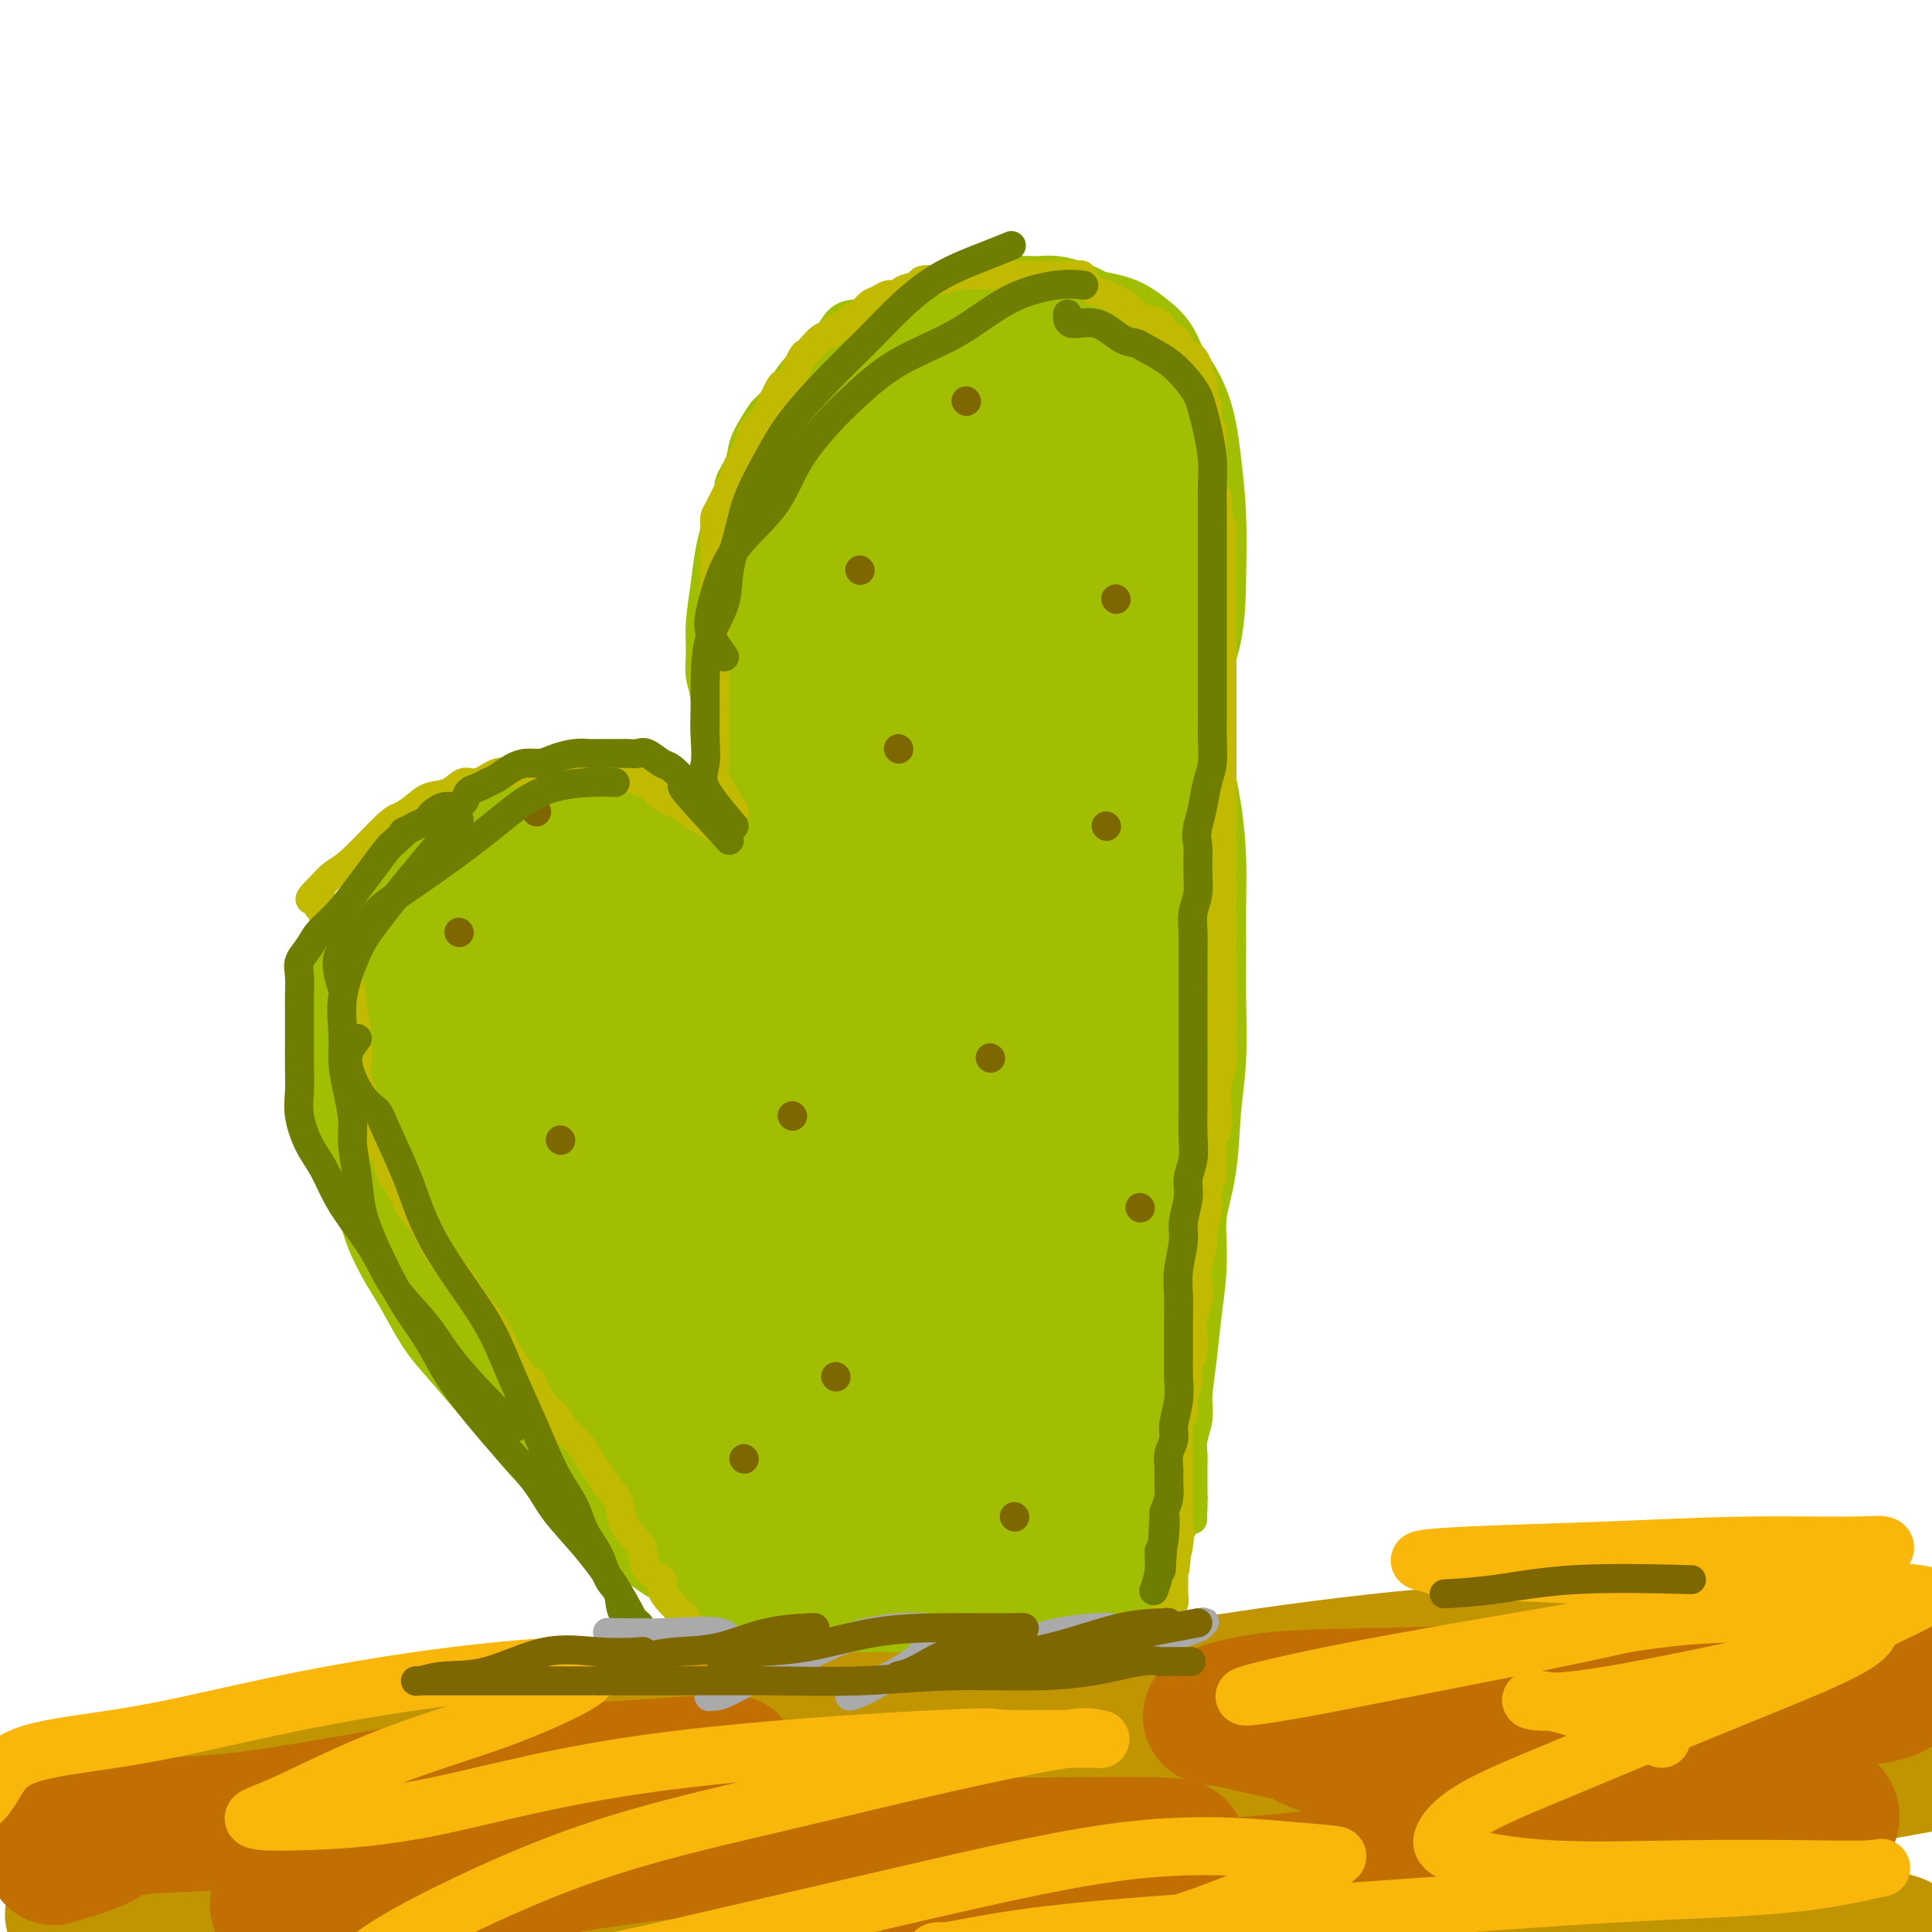 <svg viewBox='0 0 400 400' version='1.1' xmlns='http://www.w3.org/2000/svg' xmlns:xlink='http://www.w3.org/1999/xlink'><g fill='none' stroke='#A1BE02' stroke-width='6' stroke-linecap='round' stroke-linejoin='round'><path d='M110,297c-1.119,0.354 -2.237,0.708 -3,0c-0.763,-0.708 -1.170,-2.477 -2,-4c-0.830,-1.523 -2.083,-2.798 -3,-4c-0.917,-1.202 -1.498,-2.329 -2,-3c-0.502,-0.671 -0.924,-0.884 -2,-2c-1.076,-1.116 -2.806,-3.133 -4,-5c-1.194,-1.867 -1.852,-3.583 -3,-5c-1.148,-1.417 -2.787,-2.535 -4,-4c-1.213,-1.465 -2.000,-3.279 -3,-5c-1.000,-1.721 -2.212,-3.351 -3,-5c-0.788,-1.649 -1.152,-3.319 -2,-5c-0.848,-1.681 -2.182,-3.374 -3,-5c-0.818,-1.626 -1.122,-3.186 -2,-5c-0.878,-1.814 -2.330,-3.881 -3,-6c-0.670,-2.119 -0.558,-4.292 -1,-6c-0.442,-1.708 -1.439,-2.953 -2,-5c-0.561,-2.047 -0.685,-4.895 -1,-7c-0.315,-2.105 -0.819,-3.468 -1,-5c-0.181,-1.532 -0.039,-3.235 0,-5c0.039,-1.765 -0.027,-3.592 0,-5c0.027,-1.408 0.146,-2.396 0,-4c-0.146,-1.604 -0.556,-3.823 0,-5c0.556,-1.177 2.080,-1.313 3,-2c0.920,-0.687 1.236,-1.926 2,-3c0.764,-1.074 1.975,-1.981 3,-3c1.025,-1.019 1.864,-2.148 3,-3c1.136,-0.852 2.568,-1.426 4,-2'/><path d='M81,184c2.795,-2.755 2.284,-3.144 3,-4c0.716,-0.856 2.659,-2.180 4,-3c1.341,-0.820 2.078,-1.138 3,-2c0.922,-0.862 2.028,-2.270 3,-3c0.972,-0.730 1.812,-0.784 3,-1c1.188,-0.216 2.726,-0.594 4,-1c1.274,-0.406 2.285,-0.841 3,-1c0.715,-0.159 1.135,-0.042 2,0c0.865,0.042 2.174,0.010 3,0c0.826,-0.010 1.170,0.001 2,0c0.830,-0.001 2.146,-0.015 3,0c0.854,0.015 1.245,0.060 2,0c0.755,-0.060 1.873,-0.224 3,0c1.127,0.224 2.263,0.837 3,1c0.737,0.163 1.074,-0.125 2,0c0.926,0.125 2.441,0.662 3,1c0.559,0.338 0.161,0.475 1,1c0.839,0.525 2.915,1.436 4,2c1.085,0.564 1.179,0.781 2,1c0.821,0.219 2.369,0.440 3,1c0.631,0.560 0.344,1.460 1,2c0.656,0.540 2.255,0.722 3,1c0.745,0.278 0.634,0.653 1,1c0.366,0.347 1.208,0.667 2,1c0.792,0.333 1.536,0.681 2,1c0.464,0.319 0.650,0.610 1,1c0.350,0.390 0.865,0.878 1,1c0.135,0.122 -0.108,-0.122 0,0c0.108,0.122 0.568,0.610 1,1c0.432,0.390 0.838,0.683 1,1c0.162,0.317 0.081,0.659 0,1'/><path d='M150,187c2.234,1.864 1.320,1.024 1,1c-0.320,-0.024 -0.044,0.767 0,1c0.044,0.233 -0.142,-0.091 0,0c0.142,0.091 0.613,0.599 1,1c0.387,0.401 0.691,0.695 1,1c0.309,0.305 0.622,0.621 1,1c0.378,0.379 0.822,0.823 1,1c0.178,0.177 0.089,0.089 0,0'/><path d='M151,162c-0.001,-0.176 -0.002,-0.352 0,-2c0.002,-1.648 0.006,-4.769 0,-7c-0.006,-2.231 -0.022,-3.572 0,-5c0.022,-1.428 0.082,-2.944 0,-6c-0.082,-3.056 -0.307,-7.652 0,-11c0.307,-3.348 1.146,-5.447 2,-8c0.854,-2.553 1.722,-5.561 2,-8c0.278,-2.439 -0.035,-4.311 0,-6c0.035,-1.689 0.417,-3.197 1,-5c0.583,-1.803 1.366,-3.902 2,-6c0.634,-2.098 1.118,-4.195 2,-6c0.882,-1.805 2.161,-3.319 3,-5c0.839,-1.681 1.236,-3.529 2,-5c0.764,-1.471 1.893,-2.565 3,-4c1.107,-1.435 2.190,-3.209 3,-4c0.810,-0.791 1.346,-0.597 2,-1c0.654,-0.403 1.427,-1.404 2,-2c0.573,-0.596 0.946,-0.789 2,-1c1.054,-0.211 2.790,-0.440 4,-1c1.210,-0.560 1.894,-1.450 3,-2c1.106,-0.550 2.633,-0.760 4,-1c1.367,-0.240 2.575,-0.509 4,-1c1.425,-0.491 3.069,-1.203 5,-2c1.931,-0.797 4.150,-1.678 6,-2c1.850,-0.322 3.331,-0.086 5,0c1.669,0.086 3.526,0.023 5,0c1.474,-0.023 2.564,-0.007 4,0c1.436,0.007 3.218,0.003 5,0'/><path d='M222,61c3.596,0.022 3.085,0.077 4,0c0.915,-0.077 3.256,-0.286 5,0c1.744,0.286 2.891,1.065 4,2c1.109,0.935 2.181,2.024 3,3c0.819,0.976 1.385,1.839 2,3c0.615,1.161 1.279,2.620 2,4c0.721,1.380 1.499,2.681 2,4c0.501,1.319 0.727,2.658 1,4c0.273,1.342 0.595,2.688 1,4c0.405,1.312 0.893,2.589 1,4c0.107,1.411 -0.168,2.957 0,4c0.168,1.043 0.780,1.582 1,3c0.220,1.418 0.049,3.715 0,5c-0.049,1.285 0.024,1.557 0,2c-0.024,0.443 -0.146,1.057 0,2c0.146,0.943 0.561,2.214 1,3c0.439,0.786 0.902,1.086 1,2c0.098,0.914 -0.170,2.442 0,4c0.170,1.558 0.778,3.148 1,5c0.222,1.852 0.060,3.968 0,6c-0.060,2.032 -0.016,3.982 0,6c0.016,2.018 0.004,4.105 0,6c-0.004,1.895 -0.001,3.598 0,5c0.001,1.402 0.000,2.502 0,4c-0.000,1.498 -0.000,3.394 0,5c0.000,1.606 0.000,2.923 0,4c-0.000,1.077 -0.000,1.916 0,3c0.000,1.084 0.000,2.414 0,4c-0.000,1.586 -0.000,3.427 0,5c0.000,1.573 0.000,2.878 0,4c-0.000,1.122 -0.000,2.061 0,3'/><path d='M251,174c0.000,9.079 0.000,4.277 0,3c-0.000,-1.277 0.000,0.971 0,2c0.000,1.029 0.000,0.839 0,1c0.000,0.161 0.000,0.673 0,1c0.000,0.327 0.000,0.469 0,1c-0.000,0.531 0.000,1.452 0,2c0.000,0.548 0.000,0.725 0,1c0.000,0.275 -0.000,0.650 0,1c0.000,0.350 0.000,0.675 0,1c0.000,0.325 -0.000,0.650 0,1c0.000,0.350 0.000,0.726 0,1c0.000,0.274 0.000,0.446 0,1c0.000,0.554 0.000,1.492 0,2c0.000,0.508 -0.000,0.588 0,1c0.000,0.412 -0.000,1.156 0,2c0.000,0.844 -0.000,1.789 0,2c0.000,0.211 -0.000,-0.312 0,0c0.000,0.312 -0.000,1.460 0,2c0.000,0.540 -0.000,0.473 0,1c0.000,0.527 -0.000,1.646 0,2c0.000,0.354 -0.000,-0.059 0,0c0.000,0.059 -0.000,0.590 0,1c0.000,0.410 -0.000,0.697 0,1c0.000,0.303 -0.000,0.620 0,1c0.000,0.380 -0.000,0.823 0,1c0.000,0.177 0.000,0.089 0,0'/><path d='M251,206c0.000,5.146 0.000,2.012 0,1c-0.000,-1.012 -0.000,0.100 0,1c0.000,0.900 0.000,1.588 0,2c-0.000,0.412 -0.000,0.548 0,1c0.000,0.452 0.000,1.220 0,2c-0.000,0.780 -0.000,1.574 0,2c0.000,0.426 0.001,0.485 0,1c-0.001,0.515 -0.004,1.486 0,2c0.004,0.514 0.015,0.572 0,1c-0.015,0.428 -0.056,1.227 0,2c0.056,0.773 0.207,1.521 0,2c-0.207,0.479 -0.774,0.688 -1,1c-0.226,0.312 -0.113,0.728 0,1c0.113,0.272 0.226,0.401 0,1c-0.226,0.599 -0.793,1.669 -1,2c-0.207,0.331 -0.056,-0.079 0,0c0.056,0.079 0.015,0.645 0,1c-0.015,0.355 -0.004,0.499 0,1c0.004,0.501 0.001,1.360 0,2c-0.001,0.640 0.001,1.060 0,1c-0.001,-0.060 -0.004,-0.599 0,0c0.004,0.599 0.015,2.337 0,3c-0.015,0.663 -0.057,0.253 0,1c0.057,0.747 0.211,2.653 0,4c-0.211,1.347 -0.789,2.134 -1,3c-0.211,0.866 -0.057,1.810 0,3c0.057,1.190 0.016,2.626 0,4c-0.016,1.374 -0.008,2.687 0,4'/><path d='M248,255c-0.464,8.346 -0.124,4.713 0,4c0.124,-0.713 0.033,1.496 0,3c-0.033,1.504 -0.009,2.305 0,3c0.009,0.695 0.002,1.285 0,2c-0.002,0.715 -0.001,1.554 0,2c0.001,0.446 0.000,0.500 0,1c-0.000,0.500 -0.000,1.446 0,2c0.000,0.554 0.000,0.715 0,1c-0.000,0.285 0.000,0.695 0,1c-0.000,0.305 -0.000,0.504 0,1c0.000,0.496 0.000,1.290 0,2c-0.000,0.710 -0.000,1.337 0,2c0.000,0.663 0.001,1.363 0,2c-0.001,0.637 -0.004,1.213 0,2c0.004,0.787 0.015,1.786 0,3c-0.015,1.214 -0.057,2.644 0,4c0.057,1.356 0.211,2.639 0,4c-0.211,1.361 -0.789,2.798 -1,4c-0.211,1.202 -0.057,2.167 0,3c0.057,0.833 0.015,1.534 0,2c-0.015,0.466 -0.004,0.699 0,1c0.004,0.301 0.001,0.672 0,1c-0.001,0.328 -0.000,0.613 0,1c0.000,0.387 0.000,0.877 0,1c-0.000,0.123 -0.000,-0.122 0,0c0.000,0.122 0.000,0.610 0,1c-0.000,0.390 -0.000,0.683 0,1c0.000,0.317 0.000,0.659 0,1'/><path d='M247,310c-0.155,8.679 -0.042,2.875 0,1c0.042,-1.875 0.012,0.179 0,1c-0.012,0.821 -0.006,0.411 0,0'/></g>
<g fill='none' stroke='#A1BE02' stroke-width='28' stroke-linecap='round' stroke-linejoin='round'><path d='M202,277c-0.849,1.030 -1.697,2.059 -2,0c-0.303,-2.059 -0.059,-7.208 0,-13c0.059,-5.792 -0.067,-12.229 0,-19c0.067,-6.771 0.326,-13.876 1,-21c0.674,-7.124 1.763,-14.267 3,-21c1.237,-6.733 2.621,-13.055 4,-20c1.379,-6.945 2.755,-14.513 4,-21c1.245,-6.487 2.361,-11.894 3,-17c0.639,-5.106 0.800,-9.911 2,-14c1.200,-4.089 3.439,-7.462 5,-11c1.561,-3.538 2.443,-7.239 3,-9c0.557,-1.761 0.790,-1.580 1,-2c0.210,-0.420 0.397,-1.442 1,-1c0.603,0.442 1.623,2.347 2,5c0.377,2.653 0.111,6.053 0,10c-0.111,3.947 -0.066,8.440 -1,14c-0.934,5.560 -2.848,12.188 -5,20c-2.152,7.812 -4.541,16.809 -7,26c-2.459,9.191 -4.988,18.575 -7,28c-2.012,9.425 -3.506,18.891 -5,28c-1.494,9.109 -2.989,17.862 -4,25c-1.011,7.138 -1.539,12.660 -2,17c-0.461,4.340 -0.855,7.497 -1,9c-0.145,1.503 -0.042,1.350 0,2c0.042,0.650 0.021,2.102 0,1c-0.021,-1.102 -0.044,-4.758 0,-9c0.044,-4.242 0.155,-9.069 0,-15c-0.155,-5.931 -0.578,-12.965 -1,-20'/><path d='M196,249c-0.151,-11.921 -0.030,-19.725 0,-29c0.030,-9.275 -0.031,-20.021 0,-30c0.031,-9.979 0.153,-19.192 1,-26c0.847,-6.808 2.420,-11.211 3,-15c0.580,-3.789 0.168,-6.963 0,-9c-0.168,-2.037 -0.091,-2.936 0,-4c0.091,-1.064 0.195,-2.294 0,-3c-0.195,-0.706 -0.689,-0.887 0,-2c0.689,-1.113 2.563,-3.158 4,-4c1.437,-0.842 2.439,-0.482 3,-1c0.561,-0.518 0.683,-1.913 1,-1c0.317,0.913 0.830,4.134 1,9c0.170,4.866 -0.003,11.378 -1,18c-0.997,6.622 -2.819,13.355 -4,21c-1.181,7.645 -1.721,16.203 -3,25c-1.279,8.797 -3.298,17.833 -5,26c-1.702,8.167 -3.087,15.466 -4,21c-0.913,5.534 -1.353,9.302 -2,12c-0.647,2.698 -1.500,4.325 -2,6c-0.500,1.675 -0.646,3.397 -1,4c-0.354,0.603 -0.917,0.086 -1,0c-0.083,-0.086 0.314,0.259 0,-2c-0.314,-2.259 -1.337,-7.121 -2,-13c-0.663,-5.879 -0.965,-12.773 -1,-20c-0.035,-7.227 0.197,-14.786 0,-22c-0.197,-7.214 -0.823,-14.084 -1,-20c-0.177,-5.916 0.096,-10.878 0,-15c-0.096,-4.122 -0.562,-7.404 -1,-11c-0.438,-3.596 -0.849,-7.507 -1,-11c-0.151,-3.493 -0.043,-6.570 0,-10c0.043,-3.430 0.022,-7.215 0,-11'/><path d='M180,132c-1.206,-22.873 -0.722,-12.556 0,-11c0.722,1.556 1.682,-5.650 2,-10c0.318,-4.350 -0.005,-5.846 0,-8c0.005,-2.154 0.339,-4.967 1,-7c0.661,-2.033 1.648,-3.285 2,-5c0.352,-1.715 0.069,-3.893 1,-6c0.931,-2.107 3.076,-4.142 4,-6c0.924,-1.858 0.626,-3.540 1,-5c0.374,-1.460 1.421,-2.698 2,-3c0.579,-0.302 0.691,0.331 1,0c0.309,-0.331 0.814,-1.628 1,0c0.186,1.628 0.053,6.179 0,8c-0.053,1.821 -0.027,0.910 0,0'/><path d='M167,279c-0.816,-3.995 -1.632,-7.990 -2,-11c-0.368,-3.010 -0.288,-5.037 0,-7c0.288,-1.963 0.784,-3.864 2,-10c1.216,-6.136 3.151,-16.507 5,-26c1.849,-9.493 3.611,-18.109 5,-24c1.389,-5.891 2.405,-9.057 3,-12c0.595,-2.943 0.768,-5.663 1,-8c0.232,-2.337 0.521,-4.292 1,-7c0.479,-2.708 1.146,-6.171 2,-11c0.854,-4.829 1.893,-11.025 3,-14c1.107,-2.975 2.282,-2.729 3,-4c0.718,-1.271 0.979,-4.059 1,-5c0.021,-0.941 -0.199,-0.036 0,1c0.199,1.036 0.815,2.203 1,4c0.185,1.797 -0.063,4.225 0,8c0.063,3.775 0.437,8.896 0,15c-0.437,6.104 -1.686,13.192 -3,21c-1.314,7.808 -2.692,16.338 -4,24c-1.308,7.662 -2.547,14.456 -3,20c-0.453,5.544 -0.122,9.839 0,13c0.122,3.161 0.035,5.189 0,6c-0.035,0.811 -0.017,0.406 0,0'/><path d='M180,269c-2.958,-3.844 -5.916,-7.688 -7,-10c-1.084,-2.312 -0.293,-3.094 0,-4c0.293,-0.906 0.087,-1.938 0,-5c-0.087,-3.062 -0.055,-8.154 0,-13c0.055,-4.846 0.135,-9.446 0,-13c-0.135,-3.554 -0.484,-6.062 -1,-8c-0.516,-1.938 -1.199,-3.305 -2,-5c-0.801,-1.695 -1.720,-3.717 -2,-6c-0.280,-2.283 0.079,-4.826 0,-7c-0.079,-2.174 -0.596,-3.981 -1,-6c-0.404,-2.019 -0.697,-4.252 -1,-6c-0.303,-1.748 -0.617,-3.010 -1,-4c-0.383,-0.990 -0.835,-1.707 -1,-3c-0.165,-1.293 -0.044,-3.161 0,-5c0.044,-1.839 0.012,-3.649 0,-6c-0.012,-2.351 -0.004,-5.244 0,-8c0.004,-2.756 0.004,-5.376 0,-8c-0.004,-2.624 -0.012,-5.254 0,-8c0.012,-2.746 0.045,-5.609 0,-8c-0.045,-2.391 -0.169,-4.310 0,-6c0.169,-1.690 0.632,-3.150 1,-5c0.368,-1.850 0.640,-4.088 1,-6c0.360,-1.912 0.809,-3.498 1,-5c0.191,-1.502 0.126,-2.921 1,-5c0.874,-2.079 2.689,-4.819 4,-7c1.311,-2.181 2.119,-3.803 3,-6c0.881,-2.197 1.834,-4.970 3,-7c1.166,-2.030 2.545,-3.316 4,-5c1.455,-1.684 2.987,-3.767 4,-5c1.013,-1.233 1.506,-1.617 2,-2'/><path d='M188,77c3.818,-5.534 3.362,-3.367 4,-3c0.638,0.367 2.369,-1.064 4,-2c1.631,-0.936 3.161,-1.375 5,-2c1.839,-0.625 3.986,-1.436 5,-2c1.014,-0.564 0.894,-0.880 2,-1c1.106,-0.120 3.436,-0.043 5,0c1.564,0.043 2.360,0.053 3,0c0.640,-0.053 1.122,-0.170 2,0c0.878,0.170 2.150,0.626 3,1c0.850,0.374 1.278,0.665 2,1c0.722,0.335 1.739,0.713 3,1c1.261,0.287 2.768,0.484 4,1c1.232,0.516 2.189,1.351 3,2c0.811,0.649 1.475,1.113 2,2c0.525,0.887 0.911,2.199 2,4c1.089,1.801 2.880,4.091 4,7c1.120,2.909 1.570,6.436 2,10c0.430,3.564 0.841,7.165 1,11c0.159,3.835 0.066,7.906 0,12c-0.066,4.094 -0.105,8.212 -1,12c-0.895,3.788 -2.645,7.247 -4,11c-1.355,3.753 -2.316,7.801 -3,12c-0.684,4.199 -1.091,8.551 -2,13c-0.909,4.449 -2.321,8.997 -3,14c-0.679,5.003 -0.626,10.461 -1,15c-0.374,4.539 -1.174,8.158 -2,12c-0.826,3.842 -1.677,7.905 -2,12c-0.323,4.095 -0.117,8.221 0,12c0.117,3.779 0.147,7.210 0,11c-0.147,3.790 -0.471,7.940 -1,12c-0.529,4.060 -1.265,8.030 -2,12'/><path d='M223,267c-1.416,15.058 -0.958,9.705 -1,10c-0.042,0.295 -0.586,6.240 -1,10c-0.414,3.760 -0.699,5.336 -1,7c-0.301,1.664 -0.617,3.415 -1,5c-0.383,1.585 -0.831,3.003 -1,4c-0.169,0.997 -0.059,1.574 0,2c0.059,0.426 0.067,0.702 0,1c-0.067,0.298 -0.210,0.619 0,1c0.210,0.381 0.774,0.823 1,1c0.226,0.177 0.113,0.088 0,0'/><path d='M187,149c-1.638,-5.481 -3.276,-10.961 -3,-16c0.276,-5.039 2.466,-9.635 4,-15c1.534,-5.365 2.411,-11.499 4,-17c1.589,-5.501 3.889,-10.370 6,-14c2.111,-3.630 4.031,-6.022 5,-7c0.969,-0.978 0.986,-0.541 1,1c0.014,1.541 0.024,4.186 0,5c-0.024,0.814 -0.081,-0.203 1,2c1.081,2.203 3.298,7.627 5,11c1.702,3.373 2.887,4.695 4,7c1.113,2.305 2.155,5.592 3,9c0.845,3.408 1.493,6.935 2,10c0.507,3.065 0.874,5.666 1,8c0.126,2.334 0.011,4.401 0,7c-0.011,2.599 0.083,5.729 0,8c-0.083,2.271 -0.343,3.684 -1,5c-0.657,1.316 -1.711,2.534 -2,3c-0.289,0.466 0.186,0.178 0,0c-0.186,-0.178 -1.032,-0.248 -2,-2c-0.968,-1.752 -2.059,-5.187 -3,-10c-0.941,-4.813 -1.731,-11.002 -2,-17c-0.269,-5.998 -0.017,-11.803 0,-18c0.017,-6.197 -0.202,-12.786 0,-17c0.202,-4.214 0.824,-6.053 1,-7c0.176,-0.947 -0.093,-1.001 0,-1c0.093,0.001 0.550,0.058 1,0c0.450,-0.058 0.894,-0.232 1,0c0.106,0.232 -0.125,0.870 0,1c0.125,0.130 0.607,-0.249 1,0c0.393,0.249 0.696,1.124 1,2'/><path d='M215,87c0.781,0.273 0.735,-0.044 1,0c0.265,0.044 0.841,0.449 1,1c0.159,0.551 -0.098,1.249 0,2c0.098,0.751 0.551,1.555 1,2c0.449,0.445 0.894,0.530 1,1c0.106,0.470 -0.128,1.326 0,2c0.128,0.674 0.616,1.166 1,2c0.384,0.834 0.663,2.010 1,4c0.337,1.990 0.731,4.794 1,8c0.269,3.206 0.413,6.815 1,11c0.587,4.185 1.619,8.946 2,14c0.381,5.054 0.112,10.399 0,15c-0.112,4.601 -0.069,8.457 0,12c0.069,3.543 0.162,6.772 0,10c-0.162,3.228 -0.579,6.454 -1,10c-0.421,3.546 -0.845,7.410 -1,11c-0.155,3.590 -0.042,6.904 0,10c0.042,3.096 0.011,5.974 0,9c-0.011,3.026 -0.003,6.200 0,9c0.003,2.800 0.001,5.225 0,8c-0.001,2.775 -0.000,5.900 0,9c0.000,3.100 0.000,6.173 0,9c-0.000,2.827 -0.000,5.407 0,8c0.000,2.593 0.000,5.201 0,8c-0.000,2.799 -0.000,5.791 0,9c0.000,3.209 0.000,6.635 0,10c-0.000,3.365 -0.000,6.670 0,9c0.000,2.330 0.000,3.686 0,5c-0.000,1.314 -0.000,2.584 0,4c0.000,1.416 0.000,2.976 0,4c-0.000,1.024 -0.000,1.512 0,2'/><path d='M223,305c-0.297,26.798 -0.041,8.292 0,2c0.041,-6.292 -0.133,-0.371 0,2c0.133,2.371 0.573,1.193 1,1c0.427,-0.193 0.842,0.598 1,0c0.158,-0.598 0.058,-2.585 0,-3c-0.058,-0.415 -0.075,0.742 0,-2c0.075,-2.742 0.240,-9.382 1,-15c0.760,-5.618 2.114,-10.215 3,-15c0.886,-4.785 1.304,-9.757 2,-14c0.696,-4.243 1.669,-7.756 2,-11c0.331,-3.244 0.019,-6.220 0,-10c-0.019,-3.780 0.254,-8.363 0,-12c-0.254,-3.637 -1.035,-6.326 -2,-10c-0.965,-3.674 -2.115,-8.332 -3,-12c-0.885,-3.668 -1.505,-6.346 -2,-9c-0.495,-2.654 -0.865,-5.282 -1,-8c-0.135,-2.718 -0.036,-5.524 0,-9c0.036,-3.476 0.009,-7.621 0,-12c-0.009,-4.379 0.000,-8.993 0,-13c-0.000,-4.007 -0.009,-7.408 0,-10c0.009,-2.592 0.036,-4.374 0,-6c-0.036,-1.626 -0.136,-3.095 0,-5c0.136,-1.905 0.509,-4.246 1,-7c0.491,-2.754 1.102,-5.921 2,-9c0.898,-3.079 2.083,-6.071 3,-9c0.917,-2.929 1.565,-5.795 2,-7c0.435,-1.205 0.655,-0.747 1,-1c0.345,-0.253 0.813,-1.215 1,-1c0.187,0.215 0.094,1.608 0,3'/><path d='M235,103c-0.005,0.775 -0.016,1.211 0,2c0.016,0.789 0.060,1.930 0,3c-0.060,1.070 -0.224,2.069 0,3c0.224,0.931 0.838,1.792 1,3c0.162,1.208 -0.126,2.762 0,4c0.126,1.238 0.667,2.161 1,4c0.333,1.839 0.457,4.593 1,8c0.543,3.407 1.504,7.467 2,12c0.496,4.533 0.525,9.539 1,14c0.475,4.461 1.395,8.378 2,12c0.605,3.622 0.895,6.948 1,10c0.105,3.052 0.025,5.829 0,9c-0.025,3.171 0.006,6.736 0,10c-0.006,3.264 -0.048,6.228 0,10c0.048,3.772 0.185,8.353 0,12c-0.185,3.647 -0.694,6.359 -1,10c-0.306,3.641 -0.411,8.211 -1,12c-0.589,3.789 -1.664,6.795 -2,10c-0.336,3.205 0.065,6.607 0,10c-0.065,3.393 -0.596,6.778 -1,10c-0.404,3.222 -0.681,6.281 -1,9c-0.319,2.719 -0.681,5.099 -1,8c-0.319,2.901 -0.597,6.324 -1,9c-0.403,2.676 -0.931,4.605 -1,7c-0.069,2.395 0.321,5.257 0,7c-0.321,1.743 -1.354,2.366 -2,3c-0.646,0.634 -0.905,1.281 -1,2c-0.095,0.719 -0.025,1.512 0,2c0.025,0.488 0.007,0.670 0,1c-0.007,0.330 -0.002,0.809 0,1c0.002,0.191 0.001,0.096 0,0'/><path d='M232,320c-2.099,15.627 -1.347,4.195 -1,0c0.347,-4.195 0.289,-1.154 0,0c-0.289,1.154 -0.809,0.422 -1,0c-0.191,-0.422 -0.054,-0.534 0,-1c0.054,-0.466 0.026,-1.284 0,-2c-0.026,-0.716 -0.048,-1.328 0,-2c0.048,-0.672 0.167,-1.402 0,-2c-0.167,-0.598 -0.621,-1.064 -1,-2c-0.379,-0.936 -0.683,-2.342 -1,-3c-0.317,-0.658 -0.648,-0.569 -1,-1c-0.352,-0.431 -0.725,-1.384 -1,-2c-0.275,-0.616 -0.452,-0.897 -1,-1c-0.548,-0.103 -1.466,-0.028 -2,0c-0.534,0.028 -0.682,0.007 -1,0c-0.318,-0.007 -0.805,-0.002 -1,0c-0.195,0.002 -0.097,0.001 0,0'/><path d='M192,282c-0.423,-3.627 -0.845,-7.254 -1,-9c-0.155,-1.746 -0.041,-1.610 0,-2c0.041,-0.390 0.011,-1.305 0,-3c-0.011,-1.695 -0.001,-4.171 0,-7c0.001,-2.829 -0.005,-6.010 0,-9c0.005,-2.990 0.021,-5.790 0,-8c-0.021,-2.210 -0.078,-3.831 -1,-5c-0.922,-1.169 -2.707,-1.888 -4,-3c-1.293,-1.112 -2.093,-2.619 -3,-4c-0.907,-1.381 -1.920,-2.637 -3,-4c-1.080,-1.363 -2.227,-2.832 -3,-4c-0.773,-1.168 -1.173,-2.034 -2,-3c-0.827,-0.966 -2.080,-2.033 -3,-3c-0.920,-0.967 -1.509,-1.833 -2,-3c-0.491,-1.167 -0.886,-2.635 -2,-4c-1.114,-1.365 -2.946,-2.626 -4,-4c-1.054,-1.374 -1.330,-2.861 -2,-4c-0.670,-1.139 -1.734,-1.929 -3,-3c-1.266,-1.071 -2.734,-2.424 -4,-3c-1.266,-0.576 -2.331,-0.376 -3,-1c-0.669,-0.624 -0.941,-2.073 -2,-3c-1.059,-0.927 -2.906,-1.333 -4,-2c-1.094,-0.667 -1.434,-1.596 -2,-2c-0.566,-0.404 -1.358,-0.283 -2,-1c-0.642,-0.717 -1.133,-2.272 -2,-3c-0.867,-0.728 -2.108,-0.629 -3,-1c-0.892,-0.371 -1.435,-1.213 -2,-2c-0.565,-0.787 -1.152,-1.520 -2,-2c-0.848,-0.480 -1.957,-0.709 -3,-1c-1.043,-0.291 -2.022,-0.646 -3,-1'/><path d='M127,178c-5.612,-3.873 -3.643,-2.554 -3,-2c0.643,0.554 -0.040,0.345 -1,0c-0.960,-0.345 -2.197,-0.824 -3,-1c-0.803,-0.176 -1.173,-0.047 -2,0c-0.827,0.047 -2.112,0.013 -3,0c-0.888,-0.013 -1.379,-0.004 -2,0c-0.621,0.004 -1.373,0.001 -2,0c-0.627,-0.001 -1.128,-0.002 -2,0c-0.872,0.002 -2.116,0.008 -3,0c-0.884,-0.008 -1.407,-0.029 -2,0c-0.593,0.029 -1.255,0.107 -2,0c-0.745,-0.107 -1.573,-0.398 -2,0c-0.427,0.398 -0.453,1.487 -1,2c-0.547,0.513 -1.613,0.452 -2,1c-0.387,0.548 -0.094,1.705 0,2c0.094,0.295 -0.011,-0.272 0,0c0.011,0.272 0.139,1.382 0,2c-0.139,0.618 -0.545,0.743 -1,1c-0.455,0.257 -0.958,0.646 -1,1c-0.042,0.354 0.378,0.672 0,1c-0.378,0.328 -1.554,0.664 -2,1c-0.446,0.336 -0.161,0.671 0,1c0.161,0.329 0.198,0.652 0,1c-0.198,0.348 -0.630,0.721 -1,1c-0.370,0.279 -0.677,0.463 -1,1c-0.323,0.537 -0.663,1.427 -1,2c-0.337,0.573 -0.670,0.830 -1,1c-0.330,0.170 -0.655,0.252 -1,1c-0.345,0.748 -0.708,2.163 -1,3c-0.292,0.837 -0.512,1.096 -1,2c-0.488,0.904 -1.244,2.452 -2,4'/><path d='M84,203c-3.149,5.855 -2.021,6.493 -2,8c0.021,1.507 -1.066,3.883 -2,6c-0.934,2.117 -1.715,3.977 -2,5c-0.285,1.023 -0.073,1.211 0,2c0.073,0.789 0.007,2.179 0,3c-0.007,0.821 0.047,1.071 0,2c-0.047,0.929 -0.193,2.536 0,4c0.193,1.464 0.726,2.786 1,4c0.274,1.214 0.288,2.320 1,4c0.712,1.680 2.122,3.933 3,6c0.878,2.067 1.222,3.947 2,6c0.778,2.053 1.988,4.280 3,6c1.012,1.720 1.826,2.933 3,5c1.174,2.067 2.706,4.989 4,7c1.294,2.011 2.348,3.111 4,5c1.652,1.889 3.900,4.567 6,7c2.100,2.433 4.052,4.622 6,7c1.948,2.378 3.891,4.944 6,7c2.109,2.056 4.385,3.601 6,5c1.615,1.399 2.569,2.652 4,4c1.431,1.348 3.340,2.791 5,4c1.660,1.209 3.071,2.184 4,3c0.929,0.816 1.377,1.473 2,2c0.623,0.527 1.421,0.923 2,1c0.579,0.077 0.939,-0.165 1,0c0.061,0.165 -0.176,0.737 -1,0c-0.824,-0.737 -2.235,-2.782 -4,-5c-1.765,-2.218 -3.882,-4.609 -6,-7'/><path d='M130,304c-2.779,-3.392 -4.225,-5.873 -6,-9c-1.775,-3.127 -3.877,-6.901 -6,-11c-2.123,-4.099 -4.267,-8.525 -6,-13c-1.733,-4.475 -3.054,-9.000 -4,-14c-0.946,-5.000 -1.518,-10.475 -2,-16c-0.482,-5.525 -0.876,-11.102 -1,-16c-0.124,-4.898 0.020,-9.118 0,-13c-0.020,-3.882 -0.204,-7.425 0,-10c0.204,-2.575 0.796,-4.182 2,-6c1.204,-1.818 3.020,-3.847 5,-5c1.980,-1.153 4.125,-1.429 6,-2c1.875,-0.571 3.479,-1.437 5,-1c1.521,0.437 2.960,2.177 5,4c2.040,1.823 4.683,3.730 7,6c2.317,2.270 4.309,4.904 6,8c1.691,3.096 3.080,6.655 4,10c0.920,3.345 1.370,6.477 2,10c0.630,3.523 1.440,7.437 2,11c0.560,3.563 0.870,6.774 1,10c0.130,3.226 0.079,6.469 0,9c-0.079,2.531 -0.188,4.352 0,6c0.188,1.648 0.672,3.123 0,4c-0.672,0.877 -2.501,1.155 -4,2c-1.499,0.845 -2.669,2.255 -5,3c-2.331,0.745 -5.822,0.825 -9,1c-3.178,0.175 -6.043,0.446 -9,0c-2.957,-0.446 -6.008,-1.608 -9,-4c-2.992,-2.392 -5.926,-6.012 -8,-9c-2.074,-2.988 -3.289,-5.343 -4,-9c-0.711,-3.657 -0.917,-8.616 -1,-13c-0.083,-4.384 -0.041,-8.192 0,-12'/><path d='M101,225c0.259,-5.696 1.406,-7.435 3,-10c1.594,-2.565 3.633,-5.956 6,-8c2.367,-2.044 5.060,-2.741 8,-3c2.940,-0.259 6.126,-0.080 9,0c2.874,0.080 5.436,0.060 8,2c2.564,1.940 5.132,5.839 7,9c1.868,3.161 3.038,5.584 4,10c0.962,4.416 1.718,10.824 2,16c0.282,5.176 0.091,9.121 0,14c-0.091,4.879 -0.080,10.693 0,16c0.080,5.307 0.230,10.105 0,14c-0.230,3.895 -0.840,6.885 -2,10c-1.160,3.115 -2.870,6.355 -4,8c-1.130,1.645 -1.680,1.696 -3,1c-1.320,-0.696 -3.412,-2.140 -5,-5c-1.588,-2.860 -2.674,-7.137 -4,-12c-1.326,-4.863 -2.894,-10.313 -4,-15c-1.106,-4.687 -1.750,-8.612 -2,-13c-0.250,-4.388 -0.106,-9.240 0,-14c0.106,-4.760 0.174,-9.429 0,-14c-0.174,-4.571 -0.591,-9.045 0,-13c0.591,-3.955 2.190,-7.389 3,-9c0.810,-1.611 0.830,-1.397 1,-1c0.170,0.397 0.490,0.977 1,2c0.510,1.023 1.208,2.487 2,5c0.792,2.513 1.676,6.073 2,9c0.324,2.927 0.087,5.221 0,8c-0.087,2.779 -0.023,6.044 0,9c0.023,2.956 0.006,5.604 0,8c-0.006,2.396 -0.002,4.542 0,6c0.002,1.458 0.001,2.229 0,3'/><path d='M133,258c-0.609,5.420 -2.131,1.970 -3,1c-0.869,-0.970 -1.083,0.539 -2,0c-0.917,-0.539 -2.536,-3.127 -4,-6c-1.464,-2.873 -2.772,-6.032 -4,-10c-1.228,-3.968 -2.376,-8.747 -3,-13c-0.624,-4.253 -0.723,-7.980 -1,-11c-0.277,-3.020 -0.732,-5.332 -1,-7c-0.268,-1.668 -0.349,-2.692 0,-3c0.349,-0.308 1.126,0.102 2,0c0.874,-0.102 1.843,-0.715 3,0c1.157,0.715 2.503,2.757 4,5c1.497,2.243 3.146,4.688 5,7c1.854,2.312 3.912,4.492 6,7c2.088,2.508 4.205,5.344 7,9c2.795,3.656 6.266,8.132 9,12c2.734,3.868 4.731,7.129 7,11c2.269,3.871 4.812,8.352 7,12c2.188,3.648 4.023,6.465 6,9c1.977,2.535 4.097,4.789 6,7c1.903,2.211 3.590,4.378 5,6c1.410,1.622 2.542,2.699 4,4c1.458,1.301 3.242,2.826 5,4c1.758,1.174 3.490,1.999 5,3c1.510,1.001 2.797,2.180 4,3c1.203,0.820 2.322,1.280 3,2c0.678,0.720 0.914,1.698 1,2c0.086,0.302 0.020,-0.074 0,0c-0.020,0.074 0.005,0.597 0,1c-0.005,0.403 -0.040,0.685 0,1c0.040,0.315 0.154,0.661 0,1c-0.154,0.339 -0.577,0.669 -1,1'/><path d='M203,316c-0.494,0.974 -1.730,0.408 -3,0c-1.270,-0.408 -2.573,-0.656 -5,0c-2.427,0.656 -5.979,2.218 -10,3c-4.021,0.782 -8.512,0.783 -13,1c-4.488,0.217 -8.975,0.649 -13,1c-4.025,0.351 -7.590,0.621 -11,0c-3.410,-0.621 -6.666,-2.134 -9,-4c-2.334,-1.866 -3.747,-4.085 -5,-6c-1.253,-1.915 -2.347,-3.525 -3,-5c-0.653,-1.475 -0.866,-2.815 -1,-4c-0.134,-1.185 -0.189,-2.214 1,-3c1.189,-0.786 3.624,-1.329 7,-2c3.376,-0.671 7.694,-1.471 12,-2c4.306,-0.529 8.599,-0.788 13,-1c4.401,-0.212 8.911,-0.377 14,0c5.089,0.377 10.758,1.297 16,2c5.242,0.703 10.055,1.189 14,2c3.945,0.811 7.020,1.946 10,3c2.980,1.054 5.865,2.026 8,3c2.135,0.974 3.518,1.949 4,3c0.482,1.051 0.061,2.177 0,3c-0.061,0.823 0.239,1.343 0,2c-0.239,0.657 -1.015,1.452 -3,2c-1.985,0.548 -5.179,0.848 -9,2c-3.821,1.152 -8.270,3.156 -13,5c-4.730,1.844 -9.743,3.528 -15,5c-5.257,1.472 -10.760,2.731 -15,4c-4.240,1.269 -7.219,2.546 -10,3c-2.781,0.454 -5.364,0.084 -7,0c-1.636,-0.084 -2.325,0.119 -2,0c0.325,-0.119 1.662,-0.559 3,-1'/><path d='M158,332c0.355,-0.624 4.241,-1.685 8,-3c3.759,-1.315 7.389,-2.883 11,-4c3.611,-1.117 7.202,-1.781 11,-2c3.798,-0.219 7.803,0.008 11,0c3.197,-0.008 5.584,-0.253 7,0c1.416,0.253 1.859,1.002 2,2c0.141,0.998 -0.019,2.246 0,3c0.019,0.754 0.218,1.015 -2,2c-2.218,0.985 -6.855,2.695 -11,4c-4.145,1.305 -7.800,2.207 -12,3c-4.200,0.793 -8.945,1.478 -13,2c-4.055,0.522 -7.419,0.882 -10,1c-2.581,0.118 -4.377,-0.004 -6,0c-1.623,0.004 -3.071,0.134 -3,0c0.071,-0.134 1.661,-0.533 4,-1c2.339,-0.467 5.425,-1.001 9,-2c3.575,-0.999 7.638,-2.463 12,-3c4.362,-0.537 9.022,-0.147 14,0c4.978,0.147 10.276,0.050 14,0c3.724,-0.050 5.876,-0.055 7,0c1.124,0.055 1.219,0.169 1,0c-0.219,-0.169 -0.751,-0.623 -2,0c-1.249,0.623 -3.214,2.321 -4,3c-0.786,0.679 -0.393,0.340 0,0'/></g>
<g fill='none' stroke='#C09501' stroke-width='28' stroke-linecap='round' stroke-linejoin='round'><path d='M110,364c17.655,0.160 35.309,0.320 49,0c13.691,-0.320 23.417,-1.119 36,-2c12.583,-0.881 28.023,-1.843 42,-3c13.977,-1.157 26.490,-2.508 38,-3c11.510,-0.492 22.018,-0.125 32,0c9.982,0.125 19.439,0.009 27,0c7.561,-0.009 13.228,0.088 16,0c2.772,-0.088 2.651,-0.360 3,0c0.349,0.360 1.168,1.353 0,2c-1.168,0.647 -4.322,0.948 -11,1c-6.678,0.052 -16.878,-0.144 -27,0c-10.122,0.144 -20.166,0.627 -32,0c-11.834,-0.627 -25.458,-2.363 -39,-3c-13.542,-0.637 -27.001,-0.175 -40,0c-12.999,0.175 -25.536,0.063 -36,0c-10.464,-0.063 -18.853,-0.076 -26,0c-7.147,0.076 -13.051,0.243 -18,1c-4.949,0.757 -8.943,2.104 -11,3c-2.057,0.896 -2.176,1.340 -1,2c1.176,0.660 3.649,1.535 8,2c4.351,0.465 10.581,0.519 18,1c7.419,0.481 16.026,1.390 26,2c9.974,0.610 21.315,0.921 34,1c12.685,0.079 26.715,-0.074 40,0c13.285,0.074 25.825,0.373 38,0c12.175,-0.373 23.985,-1.420 35,-2c11.015,-0.580 21.235,-0.695 30,-1c8.765,-0.305 16.076,-0.802 22,-1c5.924,-0.198 10.462,-0.099 15,0'/><path d='M378,364c29.509,-0.603 13.283,-0.111 8,0c-5.283,0.111 0.378,-0.158 3,0c2.622,0.158 2.203,0.742 0,1c-2.203,0.258 -6.192,0.188 -11,0c-4.808,-0.188 -10.437,-0.495 -17,-1c-6.563,-0.505 -14.062,-1.207 -21,-2c-6.938,-0.793 -13.315,-1.677 -21,-2c-7.685,-0.323 -16.677,-0.086 -25,0c-8.323,0.086 -15.978,0.021 -23,0c-7.022,-0.021 -13.412,0.002 -19,0c-5.588,-0.002 -10.375,-0.028 -14,0c-3.625,0.028 -6.089,0.110 -7,0c-0.911,-0.110 -0.268,-0.412 -1,-1c-0.732,-0.588 -2.839,-1.463 0,-3c2.839,-1.537 10.622,-3.735 14,-5c3.378,-1.265 2.349,-1.596 11,-3c8.651,-1.404 26.982,-3.880 40,-5c13.018,-1.120 20.723,-0.885 29,-1c8.277,-0.115 17.125,-0.580 24,-1c6.875,-0.420 11.777,-0.797 15,-1c3.223,-0.203 4.768,-0.234 5,0c0.232,0.234 -0.850,0.732 -5,1c-4.150,0.268 -11.370,0.306 -19,1c-7.630,0.694 -15.671,2.042 -25,3c-9.329,0.958 -19.944,1.525 -29,2c-9.056,0.475 -16.551,0.859 -22,1c-5.449,0.141 -8.852,0.038 -11,0c-2.148,-0.038 -3.042,-0.011 -1,0c2.042,0.011 7.021,0.005 12,0'/><path d='M268,348c6.399,0.003 16.897,0.010 28,0c11.103,-0.010 22.811,-0.036 35,0c12.189,0.036 24.859,0.134 36,0c11.141,-0.134 20.752,-0.501 29,0c8.248,0.501 15.134,1.868 20,3c4.866,1.132 7.712,2.028 9,3c1.288,0.972 1.018,2.021 1,3c-0.018,0.979 0.217,1.887 -3,3c-3.217,1.113 -9.887,2.429 -18,4c-8.113,1.571 -17.668,3.397 -29,5c-11.332,1.603 -24.442,2.982 -37,5c-12.558,2.018 -24.565,4.673 -37,7c-12.435,2.327 -25.299,4.326 -36,6c-10.701,1.674 -19.241,3.023 -25,4c-5.759,0.977 -8.738,1.583 -10,2c-1.262,0.417 -0.809,0.646 -1,1c-0.191,0.354 -1.028,0.832 1,1c2.028,0.168 6.920,0.027 15,0c8.080,-0.027 19.349,0.062 32,0c12.651,-0.062 26.686,-0.273 40,0c13.314,0.273 25.908,1.029 37,2c11.092,0.971 20.682,2.156 27,3c6.318,0.844 9.363,1.349 11,2c1.637,0.651 1.867,1.450 1,2c-0.867,0.550 -2.831,0.851 -9,1c-6.169,0.149 -16.544,0.145 -27,0c-10.456,-0.145 -20.992,-0.431 -33,-1c-12.008,-0.569 -25.487,-1.421 -39,-2c-13.513,-0.579 -27.061,-0.887 -41,-1c-13.939,-0.113 -28.268,-0.032 -41,0c-12.732,0.032 -23.866,0.016 -35,0'/><path d='M169,401c-38.185,-0.615 -25.647,-0.154 -25,0c0.647,0.154 -10.599,0.000 -17,0c-6.401,-0.000 -7.959,0.152 -10,0c-2.041,-0.152 -4.564,-0.609 -6,-1c-1.436,-0.391 -1.785,-0.716 -2,-1c-0.215,-0.284 -0.295,-0.526 0,-1c0.295,-0.474 0.963,-1.181 4,-2c3.037,-0.819 8.441,-1.749 16,-3c7.559,-1.251 17.274,-2.822 27,-4c9.726,-1.178 19.464,-1.962 31,-3c11.536,-1.038 24.870,-2.328 38,-3c13.130,-0.672 26.055,-0.724 39,-1c12.945,-0.276 25.910,-0.776 33,-1c7.090,-0.224 8.305,-0.173 18,0c9.695,0.173 27.869,0.467 38,1c10.131,0.533 12.220,1.306 14,2c1.780,0.694 3.251,1.310 4,2c0.749,0.690 0.777,1.453 0,2c-0.777,0.547 -2.357,0.879 -7,1c-4.643,0.121 -12.348,0.031 -22,0c-9.652,-0.031 -21.252,-0.004 -34,0c-12.748,0.004 -26.646,-0.016 -42,0c-15.354,0.016 -32.164,0.066 -48,0c-15.836,-0.066 -30.697,-0.250 -44,0c-13.303,0.250 -25.049,0.932 -36,1c-10.951,0.068 -21.109,-0.479 -32,0c-10.891,0.479 -22.515,1.985 -33,3c-10.485,1.015 -19.831,1.540 -27,2c-7.169,0.460 -12.161,0.855 -16,1c-3.839,0.145 -6.525,0.042 -8,0c-1.475,-0.042 -1.737,-0.021 -2,0'/><path d='M20,396c-12.128,0.877 0.551,0.071 10,-1c9.449,-1.071 15.666,-2.406 24,-4c8.334,-1.594 18.784,-3.446 30,-5c11.216,-1.554 23.197,-2.809 36,-4c12.803,-1.191 26.429,-2.319 40,-3c13.571,-0.681 27.088,-0.914 39,-1c11.912,-0.086 22.220,-0.024 32,0c9.780,0.024 19.033,0.009 26,0c6.967,-0.009 11.649,-0.012 15,0c3.351,0.012 5.373,0.038 3,0c-2.373,-0.038 -9.139,-0.139 -18,0c-8.861,0.139 -19.817,0.517 -31,0c-11.183,-0.517 -22.594,-1.928 -35,-3c-12.406,-1.072 -25.808,-1.804 -38,-2c-12.192,-0.196 -23.173,0.144 -34,0c-10.827,-0.144 -21.499,-0.770 -31,-1c-9.501,-0.230 -17.830,-0.062 -25,0c-7.170,0.062 -13.182,0.018 -18,0c-4.818,-0.018 -8.444,-0.012 -11,0c-2.556,0.012 -4.043,0.029 -5,0c-0.957,-0.029 -1.383,-0.105 -1,0c0.383,0.105 1.576,0.389 3,0c1.424,-0.389 3.078,-1.452 7,-2c3.922,-0.548 10.113,-0.580 17,-1c6.887,-0.420 14.470,-1.229 23,-2c8.530,-0.771 18.009,-1.506 28,-2c9.991,-0.494 20.496,-0.747 31,-1'/><path d='M137,364c21.494,-1.408 21.230,-0.927 25,-1c3.770,-0.073 11.575,-0.699 16,-1c4.425,-0.301 5.470,-0.277 6,0c0.530,0.277 0.545,0.807 0,1c-0.545,0.193 -1.649,0.050 -6,0c-4.351,-0.050 -11.949,-0.007 -21,0c-9.051,0.007 -19.555,-0.020 -32,0c-12.445,0.020 -26.831,0.089 -41,1c-14.169,0.911 -28.121,2.664 -40,4c-11.879,1.336 -21.686,2.256 -32,4c-10.314,1.744 -21.136,4.313 -26,5c-4.864,0.687 -3.771,-0.507 -11,3c-7.229,3.507 -22.780,11.716 -29,15c-6.220,3.284 -3.110,1.642 0,0'/></g>
<g fill='none' stroke='#C26F01' stroke-width='28' stroke-linecap='round' stroke-linejoin='round'><path d='M274,360c-3.777,-0.626 -7.555,-1.253 -11,-2c-3.445,-0.747 -6.559,-1.615 -9,-2c-2.441,-0.385 -4.211,-0.288 -3,-1c1.211,-0.712 5.402,-2.233 12,-3c6.598,-0.767 15.604,-0.781 25,-1c9.396,-0.219 19.184,-0.645 30,-1c10.816,-0.355 22.661,-0.639 33,-1c10.339,-0.361 19.173,-0.799 26,-1c6.827,-0.201 11.648,-0.166 14,0c2.352,0.166 2.235,0.463 2,1c-0.235,0.537 -0.587,1.313 -4,2c-3.413,0.687 -9.887,1.283 -18,2c-8.113,0.717 -17.865,1.555 -28,2c-10.135,0.445 -20.652,0.499 -30,1c-9.348,0.501 -17.525,1.451 -24,2c-6.475,0.549 -11.246,0.698 -14,1c-2.754,0.302 -3.490,0.756 -4,1c-0.510,0.244 -0.795,0.277 1,1c1.795,0.723 5.669,2.136 12,3c6.331,0.864 15.119,1.180 24,2c8.881,0.820 17.853,2.145 27,3c9.147,0.855 18.467,1.240 26,2c7.533,0.760 13.279,1.894 16,3c2.721,1.106 2.416,2.185 2,3c-0.416,0.815 -0.942,1.367 -3,2c-2.058,0.633 -5.648,1.346 -13,2c-7.352,0.654 -18.465,1.247 -30,2c-11.535,0.753 -23.490,1.664 -36,3c-12.510,1.336 -25.574,3.096 -37,4c-11.426,0.904 -21.213,0.952 -31,1'/><path d='M229,391c-26.857,2.309 -20.500,2.082 -21,2c-0.500,-0.082 -7.857,-0.021 -11,0c-3.143,0.021 -2.072,-0.000 -2,0c0.072,0.000 -0.857,0.022 1,0c1.857,-0.022 6.498,-0.087 12,-1c5.502,-0.913 11.863,-2.676 18,-4c6.137,-1.324 12.050,-2.211 15,-3c2.950,-0.789 2.938,-1.480 3,-2c0.062,-0.520 0.198,-0.868 -4,-1c-4.198,-0.132 -12.730,-0.048 -23,0c-10.270,0.048 -22.280,0.060 -35,0c-12.720,-0.060 -26.152,-0.192 -40,1c-13.848,1.192 -28.111,3.707 -40,6c-11.889,2.293 -21.404,4.363 -28,5c-6.596,0.637 -10.274,-0.160 -13,0c-2.726,0.160 -4.502,1.277 -3,0c1.502,-1.277 6.280,-4.949 13,-8c6.720,-3.051 15.383,-5.483 24,-8c8.617,-2.517 17.190,-5.120 25,-7c7.810,-1.880 14.858,-3.037 20,-4c5.142,-0.963 8.378,-1.733 10,-2c1.622,-0.267 1.631,-0.032 1,0c-0.631,0.032 -1.901,-0.138 -5,0c-3.099,0.138 -8.027,0.586 -15,1c-6.973,0.414 -15.991,0.794 -26,2c-10.009,1.206 -21.011,3.237 -31,5c-9.989,1.763 -18.966,3.256 -26,4c-7.034,0.744 -12.124,0.739 -16,1c-3.876,0.261 -6.536,0.789 -8,1c-1.464,0.211 -1.732,0.106 -2,0'/><path d='M22,379c-19.560,2.155 -4.458,0.542 -1,1c3.458,0.458 -4.726,2.988 -8,4c-3.274,1.012 -1.637,0.506 0,0'/></g>
<g fill='none' stroke='#F9B70B' stroke-width='12' stroke-linecap='round' stroke-linejoin='round'><path d='M344,360c-7.532,-2.822 -15.064,-5.643 -20,-7c-4.936,-1.357 -7.275,-1.249 -7,-1c0.275,0.249 3.166,0.638 9,0c5.834,-0.638 14.613,-2.303 23,-4c8.387,-1.697 16.383,-3.425 24,-6c7.617,-2.575 14.854,-5.998 19,-8c4.146,-2.002 5.200,-2.582 6,-3c0.800,-0.418 1.345,-0.675 -1,-1c-2.345,-0.325 -7.580,-0.717 -15,-1c-7.420,-0.283 -17.024,-0.457 -27,-1c-9.976,-0.543 -20.324,-1.455 -30,-2c-9.676,-0.545 -18.679,-0.723 -23,-1c-4.321,-0.277 -3.961,-0.652 -5,-1c-1.039,-0.348 -3.479,-0.667 -3,-1c0.479,-0.333 3.876,-0.679 11,-1c7.124,-0.321 17.974,-0.616 28,-1c10.026,-0.384 19.229,-0.857 28,-1c8.771,-0.143 17.111,0.045 22,0c4.889,-0.045 6.327,-0.323 7,0c0.673,0.323 0.580,1.249 -4,3c-4.580,1.751 -13.646,4.329 -24,7c-10.354,2.671 -21.995,5.437 -34,8c-12.005,2.563 -24.372,4.924 -35,7c-10.628,2.076 -19.516,3.866 -26,5c-6.484,1.134 -10.563,1.613 -9,1c1.563,-0.613 8.767,-2.319 17,-4c8.233,-1.681 17.495,-3.337 27,-5c9.505,-1.663 19.252,-3.331 29,-5'/><path d='M331,337c16.655,-2.783 21.792,-2.740 29,-3c7.208,-0.260 16.486,-0.822 21,-1c4.514,-0.178 4.264,0.028 5,1c0.736,0.972 2.456,2.709 0,5c-2.456,2.291 -9.089,5.137 -16,8c-6.911,2.863 -14.099,5.742 -22,9c-7.901,3.258 -16.517,6.895 -24,10c-7.483,3.105 -13.835,5.680 -18,8c-4.165,2.320 -6.142,4.387 -7,6c-0.858,1.613 -0.596,2.773 3,4c3.596,1.227 10.526,2.522 19,3c8.474,0.478 18.492,0.138 28,0c9.508,-0.138 18.508,-0.074 25,0c6.492,0.074 10.478,0.158 13,0c2.522,-0.158 3.581,-0.559 1,0c-2.581,0.559 -8.803,2.077 -18,3c-9.197,0.923 -21.368,1.250 -35,2c-13.632,0.750 -28.723,1.924 -44,3c-15.277,1.076 -30.740,2.054 -44,3c-13.260,0.946 -24.319,1.860 -33,3c-8.681,1.140 -14.986,2.507 -18,3c-3.014,0.493 -2.738,0.111 -2,0c0.738,-0.111 1.937,0.048 8,0c6.063,-0.048 16.991,-0.302 27,-2c10.009,-1.698 19.099,-4.840 27,-8c7.901,-3.160 14.614,-6.339 18,-8c3.386,-1.661 3.446,-1.804 2,-2c-1.446,-0.196 -4.398,-0.444 -11,-1c-6.602,-0.556 -16.854,-1.419 -30,0c-13.146,1.419 -29.184,5.120 -46,9c-16.816,3.880 -34.408,7.940 -52,12'/><path d='M137,404c-22.970,4.999 -31.394,6.997 -39,8c-7.606,1.003 -14.392,1.013 -18,1c-3.608,-0.013 -4.038,-0.047 -5,-1c-0.962,-0.953 -2.457,-2.823 1,-6c3.457,-3.177 11.864,-7.661 21,-12c9.136,-4.339 18.999,-8.532 30,-12c11.001,-3.468 23.139,-6.212 35,-9c11.861,-2.788 23.443,-5.622 34,-8c10.557,-2.378 20.088,-4.300 25,-5c4.912,-0.700 5.203,-0.177 6,0c0.797,0.177 2.098,0.008 -2,0c-4.098,-0.008 -13.597,0.145 -17,0c-3.403,-0.145 -0.712,-0.588 -13,0c-12.288,0.588 -39.555,2.207 -60,5c-20.445,2.793 -34.070,6.758 -45,9c-10.930,2.242 -19.167,2.759 -25,3c-5.833,0.241 -9.262,0.206 -11,0c-1.738,-0.206 -1.786,-0.583 -1,-1c0.786,-0.417 2.407,-0.874 7,-3c4.593,-2.126 12.156,-5.919 20,-9c7.844,-3.081 15.967,-5.448 23,-8c7.033,-2.552 12.977,-5.287 16,-7c3.023,-1.713 3.124,-2.404 3,-3c-0.124,-0.596 -0.473,-1.096 -5,-1c-4.527,0.096 -13.232,0.789 -23,2c-9.768,1.211 -20.599,2.940 -31,5c-10.401,2.060 -20.373,4.453 -28,6c-7.627,1.547 -12.910,2.250 -18,3c-5.090,0.750 -9.986,1.548 -13,3c-3.014,1.452 -4.147,3.558 -5,5c-0.853,1.442 -1.427,2.221 -2,3'/><path d='M-3,372c-1.167,1.333 -0.583,0.667 0,0'/></g>
<g fill='none' stroke='#A1BE02' stroke-width='6' stroke-linecap='round' stroke-linejoin='round'><path d='M154,172c-0.423,-1.660 -0.845,-3.321 -1,-4c-0.155,-0.679 -0.041,-0.377 0,-1c0.041,-0.623 0.011,-2.172 0,-3c-0.011,-0.828 -0.003,-0.934 0,-1c0.003,-0.066 0.001,-0.090 0,-1c-0.001,-0.910 -0.000,-2.705 0,-4c0.000,-1.295 0.000,-2.090 0,-3c-0.000,-0.910 -0.000,-1.933 0,-3c0.000,-1.067 0.000,-2.176 0,-3c-0.000,-0.824 -0.000,-1.362 0,-2c0.000,-0.638 0.000,-1.377 0,-2c-0.000,-0.623 -0.000,-1.131 0,-2c0.000,-0.869 0.000,-2.098 0,-3c-0.000,-0.902 -0.001,-1.477 0,-2c0.001,-0.523 0.004,-0.993 0,-2c-0.004,-1.007 -0.015,-2.552 0,-4c0.015,-1.448 0.056,-2.798 0,-4c-0.056,-1.202 -0.207,-2.256 0,-3c0.207,-0.744 0.773,-1.178 1,-2c0.227,-0.822 0.114,-2.031 0,-3c-0.114,-0.969 -0.228,-1.698 0,-2c0.228,-0.302 0.797,-0.178 1,-1c0.203,-0.822 0.040,-2.591 0,-4c-0.040,-1.409 0.045,-2.457 0,-3c-0.045,-0.543 -0.219,-0.582 0,-1c0.219,-0.418 0.832,-1.215 1,-2c0.168,-0.785 -0.109,-1.557 0,-2c0.109,-0.443 0.602,-0.555 1,-1c0.398,-0.445 0.699,-1.222 1,-2'/><path d='M158,102c0.731,-3.640 0.059,-1.240 0,-1c-0.059,0.240 0.495,-1.682 1,-3c0.505,-1.318 0.962,-2.034 1,-3c0.038,-0.966 -0.342,-2.184 0,-3c0.342,-0.816 1.405,-1.231 2,-2c0.595,-0.769 0.723,-1.893 1,-3c0.277,-1.107 0.704,-2.197 1,-3c0.296,-0.803 0.463,-1.320 1,-2c0.537,-0.680 1.445,-1.522 2,-2c0.555,-0.478 0.756,-0.592 1,-1c0.244,-0.408 0.531,-1.110 1,-2c0.469,-0.890 1.122,-1.968 2,-3c0.878,-1.032 1.983,-2.017 3,-3c1.017,-0.983 1.948,-1.965 3,-3c1.052,-1.035 2.226,-2.122 3,-3c0.774,-0.878 1.148,-1.545 2,-2c0.852,-0.455 2.183,-0.696 3,-1c0.817,-0.304 1.119,-0.670 2,-1c0.881,-0.330 2.339,-0.625 3,-1c0.661,-0.375 0.524,-0.832 1,-1c0.476,-0.168 1.565,-0.048 2,0c0.435,0.048 0.218,0.024 0,0'/><path d='M151,173c-0.323,-3.663 -0.646,-7.326 -1,-9c-0.354,-1.674 -0.740,-1.360 -1,-2c-0.260,-0.640 -0.395,-2.235 -1,-4c-0.605,-1.765 -1.680,-3.701 -2,-6c-0.320,-2.299 0.113,-4.963 0,-7c-0.113,-2.037 -0.774,-3.448 -1,-5c-0.226,-1.552 -0.017,-3.244 0,-5c0.017,-1.756 -0.159,-3.576 0,-6c0.159,-2.424 0.654,-5.453 1,-8c0.346,-2.547 0.545,-4.614 1,-7c0.455,-2.386 1.168,-5.092 2,-7c0.832,-1.908 1.784,-3.017 2,-4c0.216,-0.983 -0.304,-1.839 0,-3c0.304,-1.161 1.432,-2.628 2,-4c0.568,-1.372 0.575,-2.650 1,-4c0.425,-1.350 1.268,-2.774 2,-4c0.732,-1.226 1.353,-2.256 2,-3c0.647,-0.744 1.321,-1.202 2,-2c0.679,-0.798 1.363,-1.937 2,-3c0.637,-1.063 1.226,-2.050 2,-3c0.774,-0.950 1.735,-1.862 3,-3c1.265,-1.138 2.836,-2.501 4,-4c1.164,-1.499 1.920,-3.134 3,-4c1.080,-0.866 2.483,-0.964 3,-1c0.517,-0.036 0.148,-0.010 0,0c-0.148,0.010 -0.074,0.005 0,0'/></g>
<g fill='none' stroke='#C1BA01' stroke-width='6' stroke-linecap='round' stroke-linejoin='round'><path d='M152,168c-1.691,-2.660 -3.381,-5.320 -4,-7c-0.619,-1.680 -0.166,-2.382 0,-3c0.166,-0.618 0.044,-1.154 0,-2c-0.044,-0.846 -0.012,-2.001 0,-3c0.012,-0.999 0.003,-1.841 0,-3c-0.003,-1.159 -0.001,-2.634 0,-4c0.001,-1.366 0.000,-2.624 0,-4c-0.000,-1.376 -0.000,-2.871 0,-4c0.000,-1.129 0.000,-1.894 0,-3c-0.000,-1.106 0.000,-2.554 0,-4c-0.000,-1.446 -0.000,-2.889 0,-4c0.000,-1.111 0.000,-1.891 0,-3c-0.000,-1.109 -0.001,-2.549 0,-4c0.001,-1.451 0.002,-2.915 0,-4c-0.002,-1.085 -0.008,-1.793 0,-3c0.008,-1.207 0.030,-2.914 0,-4c-0.030,-1.086 -0.111,-1.553 0,-2c0.111,-0.447 0.415,-0.875 1,-2c0.585,-1.125 1.451,-2.949 2,-4c0.549,-1.051 0.780,-1.330 1,-2c0.220,-0.670 0.429,-1.732 1,-3c0.571,-1.268 1.504,-2.742 2,-4c0.496,-1.258 0.557,-2.300 1,-3c0.443,-0.700 1.270,-1.057 2,-2c0.730,-0.943 1.365,-2.471 2,-4'/><path d='M160,83c2.217,-4.642 1.759,-3.246 2,-3c0.241,0.246 1.180,-0.659 2,-2c0.820,-1.341 1.519,-3.119 2,-4c0.481,-0.881 0.744,-0.866 1,-1c0.256,-0.134 0.506,-0.417 1,-1c0.494,-0.583 1.231,-1.466 2,-2c0.769,-0.534 1.571,-0.719 2,-1c0.429,-0.281 0.485,-0.656 1,-1c0.515,-0.344 1.489,-0.655 2,-1c0.511,-0.345 0.559,-0.723 1,-1c0.441,-0.277 1.274,-0.452 2,-1c0.726,-0.548 1.344,-1.470 2,-2c0.656,-0.530 1.350,-0.666 2,-1c0.650,-0.334 1.257,-0.864 2,-1c0.743,-0.136 1.622,0.121 2,0c0.378,-0.121 0.256,-0.620 1,-1c0.744,-0.380 2.355,-0.642 3,-1c0.645,-0.358 0.323,-0.814 1,-1c0.677,-0.186 2.354,-0.102 3,0c0.646,0.102 0.263,0.224 1,0c0.737,-0.224 2.596,-0.792 4,-1c1.404,-0.208 2.354,-0.056 3,0c0.646,0.056 0.988,0.015 2,0c1.012,-0.015 2.695,-0.004 4,0c1.305,0.004 2.232,0.001 3,0c0.768,-0.001 1.375,-0.000 2,0c0.625,0.000 1.267,0.000 2,0c0.733,-0.000 1.557,-0.000 2,0c0.443,0.000 0.504,0.000 1,0c0.496,-0.000 1.427,-0.000 2,0c0.573,0.000 0.786,0.000 1,0'/><path d='M221,57c5.773,-0.440 1.707,0.460 1,1c-0.707,0.540 1.946,0.721 3,1c1.054,0.279 0.509,0.656 1,1c0.491,0.344 2.017,0.656 3,1c0.983,0.344 1.423,0.721 2,1c0.577,0.279 1.291,0.460 2,1c0.709,0.540 1.412,1.440 2,2c0.588,0.560 1.061,0.779 2,1c0.939,0.221 2.345,0.445 3,1c0.655,0.555 0.560,1.443 1,2c0.440,0.557 1.414,0.783 2,1c0.586,0.217 0.784,0.424 1,1c0.216,0.576 0.449,1.521 1,2c0.551,0.479 1.419,0.492 2,1c0.581,0.508 0.873,1.513 1,2c0.127,0.487 0.087,0.458 0,1c-0.087,0.542 -0.220,1.655 0,2c0.220,0.345 0.795,-0.078 1,0c0.205,0.078 0.040,0.658 0,1c-0.040,0.342 0.046,0.448 0,1c-0.046,0.552 -0.222,1.552 0,2c0.222,0.448 0.844,0.346 1,1c0.156,0.654 -0.154,2.066 0,3c0.154,0.934 0.774,1.390 1,2c0.226,0.610 0.060,1.375 0,2c-0.060,0.625 -0.012,1.112 0,2c0.012,0.888 -0.011,2.177 0,3c0.011,0.823 0.054,1.179 0,2c-0.054,0.821 -0.207,2.106 0,3c0.207,0.894 0.773,1.398 1,2c0.227,0.602 0.113,1.301 0,2'/><path d='M252,105c0.845,5.308 0.959,4.079 1,4c0.041,-0.079 0.011,0.994 0,2c-0.011,1.006 -0.003,1.945 0,3c0.003,1.055 0.001,2.224 0,3c-0.001,0.776 -0.000,1.158 0,2c0.000,0.842 0.000,2.143 0,3c-0.000,0.857 -0.000,1.268 0,2c0.000,0.732 0.000,1.783 0,3c-0.000,1.217 -0.000,2.599 0,4c0.000,1.401 0.000,2.822 0,4c-0.000,1.178 -0.000,2.115 0,3c0.000,0.885 0.000,1.720 0,3c-0.000,1.280 -0.000,3.007 0,4c0.000,0.993 0.000,1.254 0,2c-0.000,0.746 -0.000,1.979 0,3c0.000,1.021 0.000,1.830 0,3c-0.000,1.170 -0.000,2.701 0,4c0.000,1.299 0.000,2.364 0,3c-0.000,0.636 -0.000,0.841 0,2c0.000,1.159 0.000,3.272 0,4c-0.000,0.728 -0.000,0.071 0,1c0.000,0.929 0.000,3.444 0,5c0.000,1.556 0.000,2.153 0,3c0.000,0.847 0.000,1.944 0,3c0.000,1.056 0.000,2.071 0,3c0.000,0.929 0.000,1.774 0,3c0.000,1.226 0.000,2.834 0,4c0.000,1.166 0.000,1.890 0,3c0.000,1.110 0.000,2.607 0,4c0.000,1.393 0.000,2.684 0,4c0.000,1.316 0.000,2.658 0,4'/><path d='M253,203c0.154,15.893 0.037,6.624 0,4c-0.037,-2.624 0.004,1.396 0,4c-0.004,2.604 -0.053,3.793 0,5c0.053,1.207 0.207,2.433 0,4c-0.207,1.567 -0.774,3.477 -1,5c-0.226,1.523 -0.112,2.661 0,4c0.112,1.339 0.222,2.880 0,4c-0.222,1.120 -0.776,1.820 -1,3c-0.224,1.180 -0.117,2.841 0,4c0.117,1.159 0.242,1.818 0,3c-0.242,1.182 -0.853,2.889 -1,4c-0.147,1.111 0.171,1.627 0,3c-0.171,1.373 -0.829,3.601 -1,5c-0.171,1.399 0.147,1.967 0,3c-0.147,1.033 -0.758,2.530 -1,4c-0.242,1.470 -0.116,2.914 0,4c0.116,1.086 0.223,1.813 0,3c-0.223,1.187 -0.777,2.835 -1,4c-0.223,1.165 -0.116,1.848 0,3c0.116,1.152 0.242,2.773 0,4c-0.242,1.227 -0.853,2.061 -1,3c-0.147,0.939 0.171,1.984 0,3c-0.171,1.016 -0.830,2.003 -1,3c-0.170,0.997 0.151,2.003 0,3c-0.151,0.997 -0.772,1.984 -1,3c-0.228,1.016 -0.061,2.061 0,3c0.061,0.939 0.016,1.774 0,3c-0.016,1.226 -0.004,2.844 0,4c0.004,1.156 0.001,1.850 0,3c-0.001,1.150 -0.000,2.757 0,4c0.000,1.243 0.000,2.121 0,3'/><path d='M244,315c-1.409,17.926 -0.430,6.742 0,3c0.430,-3.742 0.311,-0.043 0,2c-0.311,2.043 -0.816,2.430 -1,3c-0.184,0.570 -0.048,1.322 0,2c0.048,0.678 0.009,1.281 0,2c-0.009,0.719 0.013,1.556 0,2c-0.013,0.444 -0.060,0.497 0,1c0.060,0.503 0.226,1.455 0,2c-0.226,0.545 -0.844,0.682 -1,1c-0.156,0.318 0.150,0.816 0,1c-0.150,0.184 -0.757,0.052 -1,0c-0.243,-0.052 -0.121,-0.026 0,0'/><path d='M151,173c-2.667,-1.490 -5.334,-2.980 -7,-4c-1.666,-1.020 -2.332,-1.568 -3,-2c-0.668,-0.432 -1.337,-0.746 -2,-1c-0.663,-0.254 -1.321,-0.449 -2,-1c-0.679,-0.551 -1.379,-1.458 -2,-2c-0.621,-0.542 -1.163,-0.720 -2,-1c-0.837,-0.280 -1.970,-0.664 -3,-1c-1.030,-0.336 -1.956,-0.626 -3,-1c-1.044,-0.374 -2.207,-0.832 -3,-1c-0.793,-0.168 -1.216,-0.046 -2,0c-0.784,0.046 -1.928,0.017 -3,0c-1.072,-0.017 -2.071,-0.021 -3,0c-0.929,0.021 -1.789,0.066 -3,0c-1.211,-0.066 -2.775,-0.244 -4,0c-1.225,0.244 -2.112,0.909 -3,1c-0.888,0.091 -1.778,-0.394 -3,0c-1.222,0.394 -2.777,1.666 -4,2c-1.223,0.334 -2.113,-0.271 -3,0c-0.887,0.271 -1.770,1.419 -3,2c-1.230,0.581 -2.808,0.596 -4,1c-1.192,0.404 -1.999,1.195 -3,2c-1.001,0.805 -2.196,1.622 -3,2c-0.804,0.378 -1.215,0.318 -3,2c-1.785,1.682 -4.942,5.107 -7,7c-2.058,1.893 -3.017,2.255 -4,3c-0.983,0.745 -1.992,1.872 -3,3'/><path d='M66,184c-3.563,3.345 -0.970,2.206 0,2c0.970,-0.206 0.315,0.521 0,1c-0.315,0.479 -0.292,0.710 0,1c0.292,0.290 0.852,0.640 1,1c0.148,0.360 -0.115,0.731 0,1c0.115,0.269 0.608,0.437 1,1c0.392,0.563 0.682,1.522 1,2c0.318,0.478 0.663,0.473 1,1c0.337,0.527 0.665,1.584 1,3c0.335,1.416 0.677,3.192 1,5c0.323,1.808 0.627,3.649 1,6c0.373,2.351 0.816,5.212 1,7c0.184,1.788 0.109,2.502 0,4c-0.109,1.498 -0.252,3.779 0,5c0.252,1.221 0.897,1.384 1,2c0.103,0.616 -0.338,1.687 0,3c0.338,1.313 1.456,2.868 2,4c0.544,1.132 0.515,1.842 1,3c0.485,1.158 1.485,2.763 2,4c0.515,1.237 0.546,2.105 1,3c0.454,0.895 1.332,1.817 2,3c0.668,1.183 1.128,2.628 2,4c0.872,1.372 2.158,2.673 3,4c0.842,1.327 1.241,2.680 2,4c0.759,1.320 1.880,2.607 3,4c1.120,1.393 2.239,2.894 3,4c0.761,1.106 1.162,1.819 2,3c0.838,1.181 2.111,2.832 3,4c0.889,1.168 1.393,1.853 2,3c0.607,1.147 1.316,2.756 2,4c0.684,1.244 1.342,2.122 2,3'/><path d='M107,283c5.552,8.829 3.431,3.902 3,3c-0.431,-0.902 0.829,2.223 2,4c1.171,1.777 2.253,2.208 3,3c0.747,0.792 1.158,1.944 2,3c0.842,1.056 2.113,2.014 3,3c0.887,0.986 1.389,2.000 2,3c0.611,1.000 1.332,1.986 2,3c0.668,1.014 1.282,2.055 2,3c0.718,0.945 1.538,1.794 2,3c0.462,1.206 0.566,2.771 1,4c0.434,1.229 1.197,2.124 2,3c0.803,0.876 1.646,1.732 2,3c0.354,1.268 0.218,2.946 1,4c0.782,1.054 2.482,1.484 3,2c0.518,0.516 -0.146,1.120 0,2c0.146,0.880 1.100,2.037 2,3c0.900,0.963 1.744,1.733 2,2c0.256,0.267 -0.076,0.030 0,0c0.076,-0.030 0.559,0.146 1,1c0.441,0.854 0.840,2.387 1,3c0.160,0.613 0.080,0.307 0,0'/></g>
<g fill='none' stroke='#7E6601' stroke-width='6' stroke-linecap='round' stroke-linejoin='round'><path d='M200,83c0.000,0.000 0.100,0.100 0.1,0.1'/><path d='M231,124c0.000,0.000 0.100,0.100 0.1,0.1'/><path d='M178,118c0.000,0.000 0.100,0.100 0.1,0.1'/><path d='M229,171c0.000,0.000 0.100,0.100 0.1,0.1'/><path d='M186,155c0.000,0.000 0.100,0.100 0.1,0.1'/><path d='M205,219c0.000,0.000 0.100,0.100 0.1,0.1'/><path d='M236,250c0.000,0.000 0.100,0.100 0.1,0.1'/><path d='M210,314c0.000,0.000 0.100,0.100 0.1,0.1'/><path d='M164,231c0.000,0.000 0.100,0.100 0.1,0.1'/><path d='M111,168c0.000,0.000 0.100,0.100 0.1,0.1'/><path d='M116,236c0.000,0.000 0.100,0.100 0.1,0.1'/><path d='M173,285c0.000,0.000 0.100,0.100 0.1,0.1'/><path d='M154,302c0.000,0.000 0.100,0.100 0.1,0.1'/><path d='M95,193c0.000,0.000 0.100,0.100 0.1,0.1'/></g>
<g fill='none' stroke='#6F7E01' stroke-width='6' stroke-linecap='round' stroke-linejoin='round'><path d='M152,171c-2.536,-2.947 -5.072,-5.894 -6,-8c-0.928,-2.106 -0.248,-3.370 0,-5c0.248,-1.630 0.063,-3.627 0,-5c-0.063,-1.373 -0.005,-2.121 0,-4c0.005,-1.879 -0.045,-4.889 0,-8c0.045,-3.111 0.184,-6.324 1,-9c0.816,-2.676 2.307,-4.814 3,-7c0.693,-2.186 0.587,-4.419 1,-7c0.413,-2.581 1.346,-5.510 2,-8c0.654,-2.490 1.030,-4.540 2,-7c0.970,-2.460 2.536,-5.328 4,-8c1.464,-2.672 2.828,-5.148 5,-8c2.172,-2.852 5.153,-6.080 8,-9c2.847,-2.920 5.558,-5.532 8,-8c2.442,-2.468 4.613,-4.791 7,-7c2.387,-2.209 4.990,-4.303 8,-6c3.010,-1.697 6.426,-2.995 9,-4c2.574,-1.005 4.307,-1.716 5,-2c0.693,-0.284 0.347,-0.142 0,0'/><path d='M150,136c-1.255,-1.724 -2.510,-3.448 -3,-5c-0.490,-1.552 -0.216,-2.933 0,-4c0.216,-1.067 0.374,-1.821 1,-4c0.626,-2.179 1.721,-5.784 4,-9c2.279,-3.216 5.741,-6.043 8,-9c2.259,-2.957 3.314,-6.045 5,-9c1.686,-2.955 4.004,-5.778 6,-8c1.996,-2.222 3.670,-3.843 6,-6c2.330,-2.157 5.315,-4.851 9,-7c3.685,-2.149 8.070,-3.753 12,-6c3.930,-2.247 7.404,-5.138 11,-7c3.596,-1.862 7.314,-2.693 10,-3c2.686,-0.307 4.339,-0.088 5,0c0.661,0.088 0.331,0.044 0,0'/><path d='M151,174c-3.782,-4.120 -7.565,-8.240 -9,-10c-1.435,-1.760 -0.524,-1.159 0,-1c0.524,0.159 0.660,-0.126 0,-1c-0.660,-0.874 -2.117,-2.339 -3,-3c-0.883,-0.661 -1.193,-0.517 -2,-1c-0.807,-0.483 -2.111,-1.594 -3,-2c-0.889,-0.406 -1.364,-0.109 -2,0c-0.636,0.109 -1.432,0.028 -2,0c-0.568,-0.028 -0.907,-0.005 -2,0c-1.093,0.005 -2.939,-0.009 -4,0c-1.061,0.009 -1.337,0.040 -2,0c-0.663,-0.040 -1.714,-0.152 -3,0c-1.286,0.152 -2.809,0.569 -4,1c-1.191,0.431 -2.050,0.876 -3,1c-0.950,0.124 -1.990,-0.073 -3,0c-1.010,0.073 -1.989,0.415 -3,1c-1.011,0.585 -2.054,1.413 -3,2c-0.946,0.587 -1.797,0.934 -2,1c-0.203,0.066 0.241,-0.150 0,0c-0.241,0.150 -1.166,0.666 -2,1c-0.834,0.334 -1.575,0.485 -2,1c-0.425,0.515 -0.534,1.395 -1,2c-0.466,0.605 -1.290,0.936 -2,1c-0.710,0.064 -1.306,-0.137 -2,0c-0.694,0.137 -1.485,0.614 -2,1c-0.515,0.386 -0.754,0.681 -1,1c-0.246,0.319 -0.499,0.663 -1,1c-0.501,0.337 -1.251,0.669 -2,1'/><path d='M86,171c-3.912,2.135 -2.191,0.971 -2,1c0.191,0.029 -1.147,1.249 -2,2c-0.853,0.751 -1.219,1.033 -2,2c-0.781,0.967 -1.976,2.618 -3,4c-1.024,1.382 -1.875,2.495 -3,4c-1.125,1.505 -2.522,3.402 -4,5c-1.478,1.598 -3.037,2.897 -4,4c-0.963,1.103 -1.330,2.011 -2,3c-0.670,0.989 -1.644,2.060 -2,3c-0.356,0.940 -0.095,1.750 0,3c0.095,1.250 0.026,2.941 0,4c-0.026,1.059 -0.007,1.486 0,2c0.007,0.514 0.002,1.116 0,2c-0.002,0.884 -0.002,2.051 0,3c0.002,0.949 0.006,1.681 0,3c-0.006,1.319 -0.021,3.225 0,5c0.021,1.775 0.077,3.418 0,5c-0.077,1.582 -0.286,3.104 0,5c0.286,1.896 1.066,4.168 2,6c0.934,1.832 2.022,3.226 3,5c0.978,1.774 1.847,3.929 3,6c1.153,2.071 2.592,4.060 4,6c1.408,1.940 2.786,3.833 4,6c1.214,2.167 2.263,4.610 4,7c1.737,2.390 4.162,4.729 6,7c1.838,2.271 3.091,4.475 5,7c1.909,2.525 4.476,5.372 7,8c2.524,2.628 5.007,5.037 6,6c0.993,0.963 0.497,0.482 0,0'/><path d='M74,215c-1.103,1.395 -2.206,2.790 -2,5c0.206,2.210 1.720,5.236 3,7c1.280,1.764 2.325,2.267 3,3c0.675,0.733 0.980,1.695 2,4c1.020,2.305 2.754,5.954 4,9c1.246,3.046 2.002,5.490 3,8c0.998,2.510 2.238,5.085 4,8c1.762,2.915 4.047,6.168 6,9c1.953,2.832 3.576,5.243 5,8c1.424,2.757 2.651,5.860 4,9c1.349,3.140 2.822,6.317 4,9c1.178,2.683 2.063,4.873 3,7c0.937,2.127 1.927,4.191 3,6c1.073,1.809 2.228,3.364 3,5c0.772,1.636 1.160,3.352 2,5c0.840,1.648 2.130,3.228 3,5c0.870,1.772 1.318,3.734 2,5c0.682,1.266 1.598,1.835 2,3c0.402,1.165 0.291,2.928 1,4c0.709,1.072 2.238,1.455 3,2c0.762,0.545 0.757,1.251 1,2c0.243,0.749 0.735,1.541 1,2c0.265,0.459 0.302,0.585 1,1c0.698,0.415 2.057,1.119 2,1c-0.057,-0.119 -1.528,-1.059 -3,-2'/><path d='M134,340c-0.975,-1.122 -1.914,-2.927 -3,-5c-1.086,-2.073 -2.319,-4.415 -4,-7c-1.681,-2.585 -3.809,-5.413 -6,-8c-2.191,-2.587 -4.445,-4.935 -6,-7c-1.555,-2.065 -2.410,-3.849 -4,-6c-1.590,-2.151 -3.913,-4.669 -6,-7c-2.087,-2.331 -3.936,-4.476 -6,-7c-2.064,-2.524 -4.341,-5.428 -6,-8c-1.659,-2.572 -2.700,-4.811 -4,-7c-1.300,-2.189 -2.859,-4.326 -4,-6c-1.141,-1.674 -1.865,-2.884 -3,-5c-1.135,-2.116 -2.682,-5.138 -4,-8c-1.318,-2.862 -2.409,-5.566 -3,-8c-0.591,-2.434 -0.684,-4.600 -1,-7c-0.316,-2.400 -0.854,-5.034 -1,-7c-0.146,-1.966 0.102,-3.263 0,-5c-0.102,-1.737 -0.554,-3.914 -1,-6c-0.446,-2.086 -0.887,-4.081 -1,-6c-0.113,-1.919 0.102,-3.762 0,-6c-0.102,-2.238 -0.519,-4.871 0,-8c0.519,-3.129 1.976,-6.753 3,-9c1.024,-2.247 1.615,-3.118 3,-5c1.385,-1.882 3.565,-4.776 7,-9c3.435,-4.224 8.124,-9.778 10,-12c1.876,-2.222 0.938,-1.111 0,0'/><path d='M71,205c-0.793,-2.470 -1.586,-4.940 -1,-7c0.586,-2.060 2.551,-3.710 4,-5c1.449,-1.290 2.381,-2.219 3,-3c0.619,-0.781 0.923,-1.414 3,-3c2.077,-1.586 5.927,-4.124 10,-7c4.073,-2.876 8.370,-6.091 12,-9c3.630,-2.909 6.591,-5.512 10,-7c3.409,-1.488 7.264,-1.862 10,-2c2.736,-0.138 4.353,-0.039 5,0c0.647,0.039 0.323,0.020 0,0'/><path d='M221,65c-0.014,0.929 -0.029,1.858 1,2c1.029,0.142 3.100,-0.504 5,0c1.900,0.504 3.629,2.158 5,3c1.371,0.842 2.384,0.872 3,1c0.616,0.128 0.833,0.355 2,1c1.167,0.645 3.282,1.710 5,3c1.718,1.290 3.038,2.805 4,4c0.962,1.195 1.564,2.069 2,3c0.436,0.931 0.705,1.920 1,3c0.295,1.080 0.615,2.251 1,4c0.385,1.749 0.835,4.076 1,6c0.165,1.924 0.044,3.446 0,5c-0.044,1.554 -0.012,3.142 0,5c0.012,1.858 0.003,3.987 0,6c-0.003,2.013 -0.001,3.910 0,6c0.001,2.090 0.000,4.372 0,6c-0.000,1.628 -0.000,2.602 0,4c0.000,1.398 0.000,3.220 0,5c-0.000,1.780 -0.000,3.517 0,5c0.000,1.483 0.001,2.711 0,4c-0.001,1.289 -0.003,2.640 0,4c0.003,1.360 0.012,2.730 0,4c-0.012,1.270 -0.045,2.440 0,4c0.045,1.560 0.167,3.511 0,5c-0.167,1.489 -0.622,2.516 -1,4c-0.378,1.484 -0.679,3.424 -1,5c-0.321,1.576 -0.660,2.788 -1,4'/><path d='M248,171c-0.460,2.681 -0.109,2.885 0,4c0.109,1.115 -0.023,3.142 0,5c0.023,1.858 0.202,3.546 0,5c-0.202,1.454 -0.786,2.674 -1,4c-0.214,1.326 -0.057,2.758 0,4c0.057,1.242 0.015,2.295 0,4c-0.015,1.705 -0.004,4.062 0,6c0.004,1.938 0.001,3.458 0,5c-0.001,1.542 -0.001,3.107 0,5c0.001,1.893 0.001,4.113 0,6c-0.001,1.887 -0.004,3.442 0,5c0.004,1.558 0.016,3.118 0,5c-0.016,1.882 -0.061,4.086 0,6c0.061,1.914 0.228,3.538 0,5c-0.228,1.462 -0.849,2.760 -1,4c-0.151,1.240 0.170,2.421 0,4c-0.170,1.579 -0.830,3.557 -1,5c-0.170,1.443 0.151,2.353 0,4c-0.151,1.647 -0.773,4.032 -1,6c-0.227,1.968 -0.060,3.519 0,5c0.060,1.481 0.012,2.893 0,5c-0.012,2.107 0.012,4.909 0,7c-0.012,2.091 -0.060,3.469 0,5c0.060,1.531 0.226,3.214 0,5c-0.226,1.786 -0.845,3.675 -1,5c-0.155,1.325 0.155,2.087 0,3c-0.155,0.913 -0.776,1.977 -1,3c-0.224,1.023 -0.050,2.006 0,3c0.050,0.994 -0.025,1.998 0,3c0.025,1.002 0.150,2.000 0,3c-0.150,1.000 -0.575,2.000 -1,3'/><path d='M241,313c-1.100,22.485 -0.351,7.696 0,3c0.351,-4.696 0.304,0.700 0,3c-0.304,2.300 -0.865,1.503 -1,2c-0.135,0.497 0.156,2.288 0,4c-0.156,1.712 -0.759,3.346 -1,4c-0.241,0.654 -0.121,0.327 0,0'/></g>
<g fill='none' stroke='#AAAAAA' stroke-width='6' stroke-linecap='round' stroke-linejoin='round'><path d='M236,338c4.961,-0.826 9.922,-1.651 12,-2c2.078,-0.349 1.273,-0.220 1,0c-0.273,0.220 -0.015,0.531 -1,1c-0.985,0.469 -3.213,1.095 -6,2c-2.787,0.905 -6.134,2.087 -9,3c-2.866,0.913 -5.253,1.556 -8,2c-2.747,0.444 -5.856,0.687 -8,1c-2.144,0.313 -3.325,0.694 -4,1c-0.675,0.306 -0.845,0.537 0,0c0.845,-0.537 2.704,-1.843 5,-3c2.296,-1.157 5.028,-2.165 7,-3c1.972,-0.835 3.183,-1.497 4,-2c0.817,-0.503 1.240,-0.849 1,-1c-0.240,-0.151 -1.142,-0.109 -3,0c-1.858,0.109 -4.672,0.286 -8,1c-3.328,0.714 -7.170,1.967 -12,3c-4.830,1.033 -10.650,1.848 -15,3c-4.350,1.152 -7.232,2.641 -10,4c-2.768,1.359 -5.422,2.588 -6,3c-0.578,0.412 0.921,0.005 3,-1c2.079,-1.005 4.738,-2.610 7,-4c2.262,-1.390 4.126,-2.565 5,-4c0.874,-1.435 0.759,-3.130 1,-4c0.241,-0.870 0.838,-0.913 0,-1c-0.838,-0.087 -3.110,-0.216 -6,0c-2.890,0.216 -6.397,0.776 -10,2c-3.603,1.224 -7.301,3.112 -11,5'/><path d='M165,344c-6.108,1.649 -7.880,2.770 -10,4c-2.120,1.230 -4.590,2.568 -6,3c-1.410,0.432 -1.760,-0.043 -2,0c-0.240,0.043 -0.370,0.603 0,0c0.370,-0.603 1.240,-2.368 2,-4c0.760,-1.632 1.410,-3.131 2,-4c0.590,-0.869 1.119,-1.109 1,-2c-0.119,-0.891 -0.888,-2.435 -3,-3c-2.112,-0.565 -5.569,-0.152 -10,0c-4.431,0.152 -9.838,0.043 -12,0c-2.162,-0.043 -1.081,-0.022 0,0'/></g>
<g fill='none' stroke='#7E6601' stroke-width='6' stroke-linecap='round' stroke-linejoin='round'><path d='M248,336c-8.075,1.508 -16.151,3.016 -20,4c-3.849,0.984 -3.473,1.444 -4,2c-0.527,0.556 -1.957,1.209 -4,2c-2.043,0.791 -4.699,1.719 -6,2c-1.301,0.281 -1.249,-0.086 -1,0c0.249,0.086 0.693,0.626 3,0c2.307,-0.626 6.477,-2.416 10,-4c3.523,-1.584 6.399,-2.960 9,-4c2.601,-1.040 4.927,-1.744 6,-2c1.073,-0.256 0.894,-0.064 1,0c0.106,0.064 0.497,0.000 -1,0c-1.497,-0.000 -4.883,0.063 -9,1c-4.117,0.937 -8.964,2.748 -14,4c-5.036,1.252 -10.259,1.944 -15,3c-4.741,1.056 -9.000,2.477 -12,3c-3.000,0.523 -4.741,0.148 -5,0c-0.259,-0.148 0.965,-0.068 3,-1c2.035,-0.932 4.880,-2.877 8,-4c3.120,-1.123 6.515,-1.426 9,-2c2.485,-0.574 4.062,-1.421 5,-2c0.938,-0.579 1.238,-0.891 1,-1c-0.238,-0.109 -1.014,-0.016 -4,0c-2.986,0.016 -8.181,-0.045 -13,0c-4.819,0.045 -9.261,0.198 -14,1c-4.739,0.802 -9.776,2.254 -14,3c-4.224,0.746 -7.635,0.784 -10,1c-2.365,0.216 -3.682,0.608 -5,1'/><path d='M152,343c-4.821,0.809 -2.373,0.332 -1,0c1.373,-0.332 1.673,-0.520 3,-1c1.327,-0.480 3.683,-1.253 6,-2c2.317,-0.747 4.595,-1.467 6,-2c1.405,-0.533 1.937,-0.878 2,-1c0.063,-0.122 -0.345,-0.019 0,0c0.345,0.019 1.441,-0.045 0,0c-1.441,0.045 -5.418,0.199 -9,1c-3.582,0.801 -6.767,2.250 -10,3c-3.233,0.750 -6.513,0.800 -9,1c-2.487,0.200 -4.181,0.551 -6,1c-1.819,0.449 -3.763,0.997 -4,1c-0.237,0.003 1.233,-0.539 2,-1c0.767,-0.461 0.831,-0.841 1,-1c0.169,-0.159 0.444,-0.096 -1,0c-1.444,0.096 -4.607,0.226 -8,0c-3.393,-0.226 -7.014,-0.807 -11,0c-3.986,0.807 -8.335,3.001 -12,4c-3.665,0.999 -6.647,0.804 -9,1c-2.353,0.196 -4.078,0.785 -5,1c-0.922,0.215 -1.040,0.058 -1,0c0.040,-0.058 0.237,-0.015 2,0c1.763,0.015 5.090,0.004 9,0c3.910,-0.004 8.403,-0.001 13,0c4.597,0.001 9.299,0.001 14,0'/><path d='M124,348c8.939,0.005 12.787,0.016 18,0c5.213,-0.016 11.790,-0.059 18,0c6.210,0.059 12.054,0.218 18,0c5.946,-0.218 11.993,-0.815 18,-1c6.007,-0.185 11.972,0.041 17,0c5.028,-0.041 9.117,-0.351 13,-1c3.883,-0.649 7.560,-1.638 10,-2c2.440,-0.362 3.644,-0.097 4,0c0.356,0.097 -0.135,0.026 1,0c1.135,-0.026 3.896,-0.007 5,0c1.104,0.007 0.552,0.004 0,0'/><path d='M299,330c3.351,-0.196 6.702,-0.393 11,-1c4.298,-0.607 9.542,-1.625 17,-2c7.458,-0.375 17.131,-0.107 21,0c3.869,0.107 1.935,0.054 0,0'/></g>
</svg>